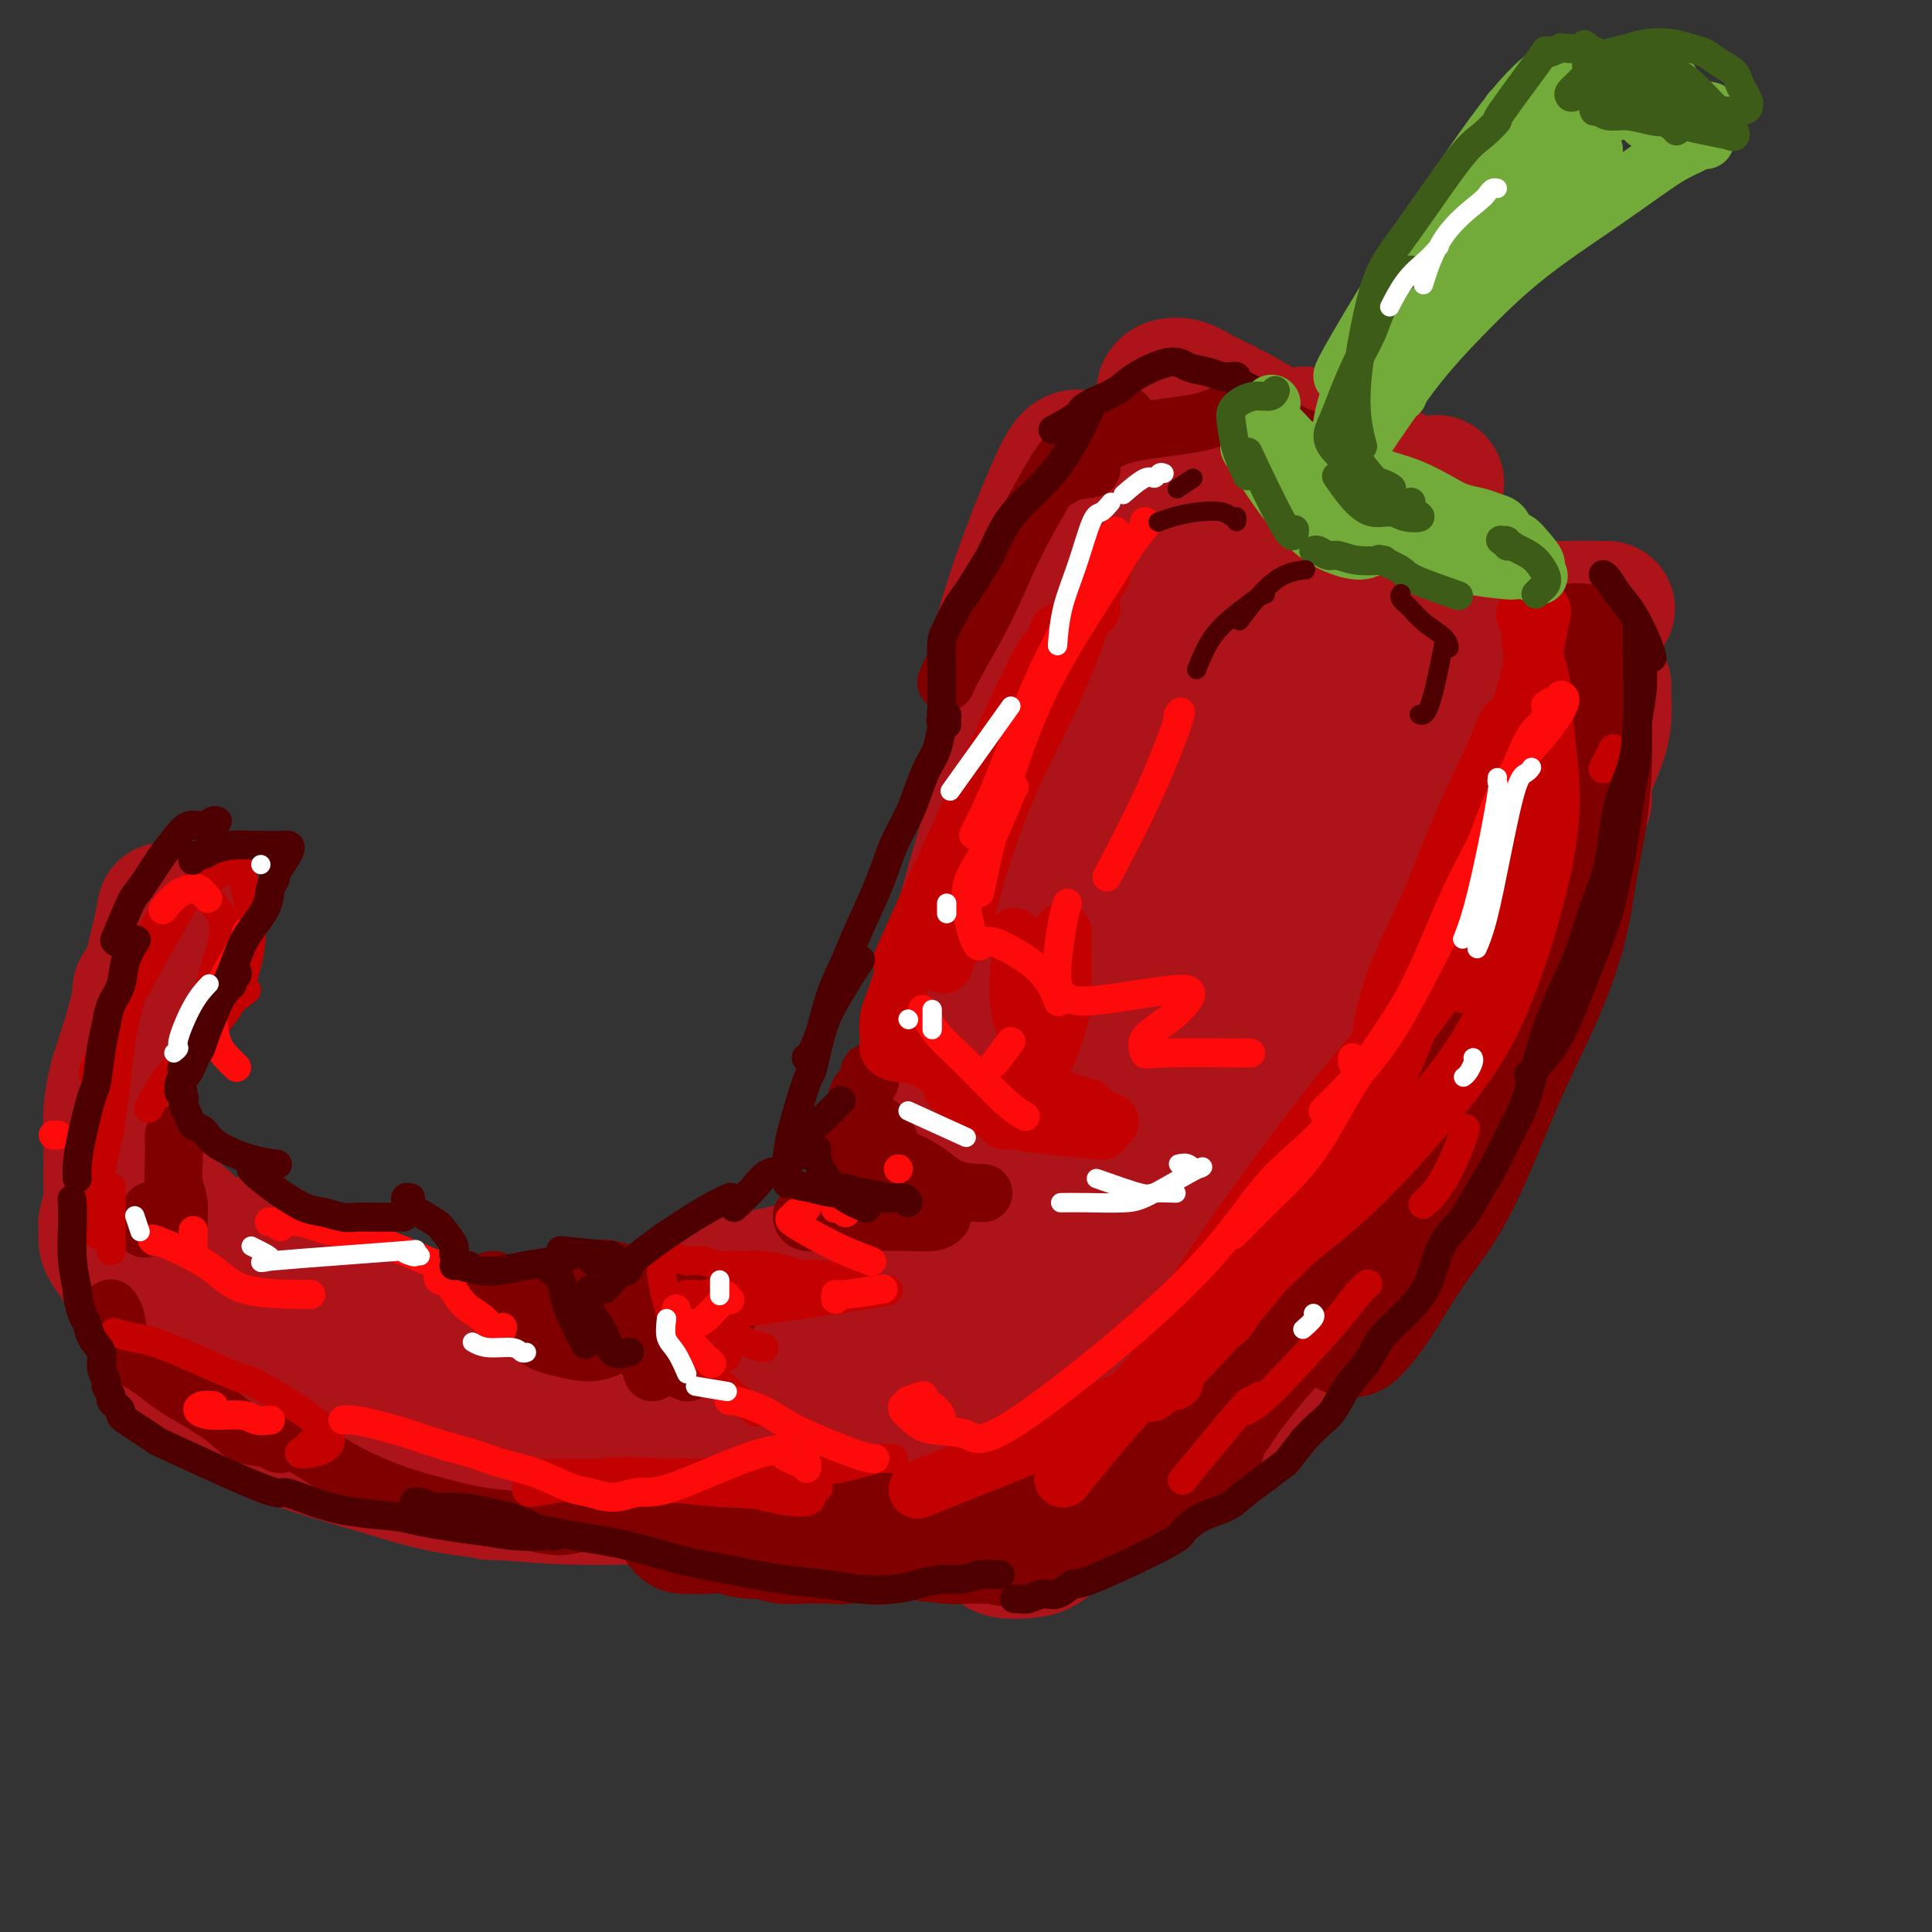 <svg viewBox='0 0 400 400' version='1.1' xmlns='http://www.w3.org/2000/svg' xmlns:xlink='http://www.w3.org/1999/xlink'><rect x="0" y="0" width="400" height="400" fill="#333333" stroke="none"/><g fill='none' stroke='rgb(173,20,25)' stroke-width='28' stroke-linecap='round' stroke-linejoin='round'><path d='M252,104c-0.849,-0.266 -1.697,-0.532 -2,-1c-0.303,-0.468 -0.059,-1.138 -1,-1c-0.941,0.138 -3.065,1.084 -5,2c-1.935,0.916 -3.681,1.802 -5,3c-1.319,1.198 -2.211,2.709 -3,4c-0.789,1.291 -1.477,2.362 -2,3c-0.523,0.638 -0.883,0.843 -1,1c-0.117,0.157 0.009,0.267 0,0c-0.009,-0.267 -0.154,-0.910 0,-1c0.154,-0.090 0.608,0.372 1,0c0.392,-0.372 0.722,-1.579 1,-3c0.278,-1.421 0.505,-3.055 1,-5c0.495,-1.945 1.257,-4.202 2,-6c0.743,-1.798 1.467,-3.136 2,-5c0.533,-1.864 0.876,-4.254 1,-6c0.124,-1.746 0.028,-2.847 0,-4c-0.028,-1.153 0.013,-2.356 0,-3c-0.013,-0.644 -0.081,-0.728 0,-1c0.081,-0.272 0.310,-0.731 1,-1c0.690,-0.269 1.842,-0.346 3,0c1.158,0.346 2.322,1.117 4,2c1.678,0.883 3.868,1.880 6,3c2.132,1.120 4.204,2.363 7,4c2.796,1.637 6.315,3.668 10,5c3.685,1.332 7.534,1.965 11,3c3.466,1.035 6.549,2.471 9,3c2.451,0.529 4.272,0.151 5,0c0.728,-0.151 0.364,-0.076 0,0'/><path d='M270,90c0.004,-0.095 0.007,-0.191 0,0c-0.007,0.191 -0.025,0.667 0,1c0.025,0.333 0.094,0.522 0,2c-0.094,1.478 -0.349,4.244 0,7c0.349,2.756 1.302,5.502 2,8c0.698,2.498 1.140,4.747 2,7c0.860,2.253 2.138,4.511 3,7c0.862,2.489 1.309,5.209 2,7c0.691,1.791 1.626,2.655 2,3c0.374,0.345 0.187,0.173 0,0'/><path d='M288,98c0.025,0.436 0.050,0.872 0,2c-0.050,1.128 -0.176,2.946 0,5c0.176,2.054 0.653,4.342 1,6c0.347,1.658 0.565,2.686 1,4c0.435,1.314 1.087,2.915 2,4c0.913,1.085 2.087,1.655 3,2c0.913,0.345 1.564,0.467 2,1c0.436,0.533 0.657,1.479 1,2c0.343,0.521 0.808,0.618 1,1c0.192,0.382 0.112,1.049 0,1c-0.112,-0.049 -0.255,-0.813 0,-1c0.255,-0.187 0.907,0.202 1,0c0.093,-0.202 -0.373,-0.996 0,-1c0.373,-0.004 1.586,0.784 3,1c1.414,0.216 3.028,-0.138 5,0c1.972,0.138 4.302,0.769 7,1c2.698,0.231 5.765,0.062 9,0c3.235,-0.062 6.639,-0.018 8,0c1.361,0.018 0.681,0.009 0,0'/><path d='M328,140c0.022,0.002 0.044,0.005 0,0c-0.044,-0.005 -0.153,-0.016 0,0c0.153,0.016 0.567,0.061 1,0c0.433,-0.061 0.886,-0.228 1,0c0.114,0.228 -0.112,0.849 0,1c0.112,0.151 0.562,-0.170 1,0c0.438,0.170 0.864,0.829 1,1c0.136,0.171 -0.020,-0.146 0,1c0.020,1.146 0.214,3.754 0,6c-0.214,2.246 -0.835,4.131 -2,7c-1.165,2.869 -2.873,6.724 -5,12c-2.127,5.276 -4.672,11.975 -8,18c-3.328,6.025 -7.438,11.378 -11,17c-3.562,5.622 -6.574,11.514 -9,15c-2.426,3.486 -4.264,4.568 -5,5c-0.736,0.432 -0.368,0.216 0,0'/><path d='M328,165c0.087,0.463 0.174,0.926 -2,3c-2.174,2.074 -6.607,5.757 -11,10c-4.393,4.243 -8.744,9.044 -14,14c-5.256,4.956 -11.415,10.065 -15,13c-3.585,2.935 -4.596,3.696 -5,4c-0.404,0.304 -0.202,0.152 0,0'/><path d='M223,115c-0.173,0.648 -0.346,1.296 -1,2c-0.654,0.704 -1.787,1.463 -3,4c-1.213,2.537 -2.504,6.851 -5,16c-2.496,9.149 -6.196,23.134 -8,30c-1.804,6.866 -1.710,6.614 -3,11c-1.290,4.386 -3.963,13.412 -6,22c-2.037,8.588 -3.439,16.740 -4,20c-0.561,3.260 -0.280,1.630 0,0'/><path d='M235,125c-0.229,0.035 -0.458,0.070 -1,1c-0.542,0.930 -1.397,2.754 -2,4c-0.603,1.246 -0.955,1.912 -4,7c-3.045,5.088 -8.782,14.598 -13,23c-4.218,8.402 -6.917,15.697 -9,22c-2.083,6.303 -3.549,11.616 -5,17c-1.451,5.384 -2.888,10.839 -4,16c-1.112,5.161 -1.901,10.026 -3,14c-1.099,3.974 -2.509,7.056 -3,10c-0.491,2.944 -0.062,5.749 0,7c0.062,1.251 -0.243,0.949 0,0c0.243,-0.949 1.033,-2.546 2,-5c0.967,-2.454 2.109,-5.765 4,-9c1.891,-3.235 4.530,-6.394 6,-9c1.470,-2.606 1.771,-4.659 3,-6c1.229,-1.341 3.387,-1.969 4,-2c0.613,-0.031 -0.320,0.534 -1,2c-0.680,1.466 -1.108,3.834 -2,7c-0.892,3.166 -2.249,7.129 -4,11c-1.751,3.871 -3.894,7.651 -6,11c-2.106,3.349 -4.173,6.269 -6,9c-1.827,2.731 -3.415,5.274 -4,7c-0.585,1.726 -0.167,2.636 0,3c0.167,0.364 0.084,0.182 0,0'/><path d='M200,244c-0.340,-0.093 -0.680,-0.185 -1,0c-0.320,0.185 -0.621,0.649 -1,1c-0.379,0.351 -0.837,0.590 -2,2c-1.163,1.410 -3.030,3.990 -5,6c-1.970,2.010 -4.044,3.450 -5,5c-0.956,1.550 -0.793,3.210 -1,5c-0.207,1.790 -0.785,3.711 -1,5c-0.215,1.289 -0.068,1.946 0,3c0.068,1.054 0.057,2.504 0,4c-0.057,1.496 -0.159,3.039 0,4c0.159,0.961 0.579,1.339 1,2c0.421,0.661 0.844,1.605 1,2c0.156,0.395 0.044,0.241 0,0c-0.044,-0.241 -0.019,-0.570 0,-1c0.019,-0.430 0.031,-0.960 0,-1c-0.031,-0.040 -0.105,0.412 0,0c0.105,-0.412 0.390,-1.686 0,-2c-0.390,-0.314 -1.453,0.334 -2,0c-0.547,-0.334 -0.577,-1.648 -1,-2c-0.423,-0.352 -1.240,0.258 -2,0c-0.760,-0.258 -1.462,-1.385 -2,-2c-0.538,-0.615 -0.913,-0.718 -2,-1c-1.087,-0.282 -2.888,-0.743 -4,-1c-1.112,-0.257 -1.536,-0.309 -3,-1c-1.464,-0.691 -3.968,-2.021 -6,-2c-2.032,0.021 -3.592,1.394 -5,2c-1.408,0.606 -2.665,0.446 -4,1c-1.335,0.554 -2.747,1.823 -4,3c-1.253,1.177 -2.346,2.264 -4,3c-1.654,0.736 -3.868,1.121 -6,2c-2.132,0.879 -4.180,2.251 -6,3c-1.820,0.749 -3.410,0.874 -5,1'/><path d='M130,285c-5.940,2.262 -3.792,0.417 -3,0c0.792,-0.417 0.226,0.595 0,1c-0.226,0.405 -0.113,0.202 0,0'/><path d='M127,282c-0.724,-0.092 -1.449,-0.184 -2,0c-0.551,0.184 -0.929,0.643 -2,1c-1.071,0.357 -2.834,0.612 -5,1c-2.166,0.388 -4.736,0.910 -7,1c-2.264,0.090 -4.223,-0.251 -6,-1c-1.777,-0.749 -3.371,-1.904 -5,-3c-1.629,-1.096 -3.294,-2.132 -5,-3c-1.706,-0.868 -3.452,-1.569 -5,-2c-1.548,-0.431 -2.899,-0.594 -5,-1c-2.101,-0.406 -4.951,-1.055 -7,-2c-2.049,-0.945 -3.297,-2.185 -5,-3c-1.703,-0.815 -3.862,-1.203 -6,-2c-2.138,-0.797 -4.255,-2.001 -7,-3c-2.745,-0.999 -6.117,-1.794 -9,-3c-2.883,-1.206 -5.276,-2.825 -8,-5c-2.724,-2.175 -5.778,-4.907 -7,-6c-1.222,-1.093 -0.611,-0.546 0,0'/><path d='M56,259c-0.527,-0.547 -1.054,-1.093 -2,-1c-0.946,0.093 -2.313,0.826 -3,1c-0.687,0.174 -0.696,-0.213 -3,-1c-2.304,-0.787 -6.905,-1.976 -10,-3c-3.095,-1.024 -4.685,-1.882 -6,-3c-1.315,-1.118 -2.353,-2.495 -3,-3c-0.647,-0.505 -0.901,-0.136 -1,0c-0.099,0.136 -0.043,0.040 0,0c0.043,-0.040 0.072,-0.024 0,0c-0.072,0.024 -0.245,0.056 0,0c0.245,-0.056 0.908,-0.202 1,0c0.092,0.202 -0.386,0.751 0,1c0.386,0.249 1.638,0.199 3,1c1.362,0.801 2.835,2.454 4,4c1.165,1.546 2.022,2.987 4,5c1.978,2.013 5.078,4.599 8,7c2.922,2.401 5.667,4.616 10,7c4.333,2.384 10.255,4.937 16,7c5.745,2.063 11.313,3.635 15,5c3.687,1.365 5.493,2.521 8,4c2.507,1.479 5.716,3.280 7,4c1.284,0.720 0.642,0.360 0,0'/><path d='M73,275c-0.134,0.019 -0.268,0.039 0,0c0.268,-0.039 0.936,-0.135 1,0c0.064,0.135 -0.478,0.502 0,1c0.478,0.498 1.976,1.126 4,2c2.024,0.874 4.572,1.993 7,3c2.428,1.007 4.734,1.900 8,3c3.266,1.100 7.492,2.406 12,4c4.508,1.594 9.300,3.474 15,6c5.700,2.526 12.309,5.696 19,9c6.691,3.304 13.464,6.741 19,9c5.536,2.259 9.837,3.339 13,4c3.163,0.661 5.190,0.903 6,1c0.810,0.097 0.405,0.048 0,0'/><path d='M147,303c0.021,0.017 0.041,0.034 1,1c0.959,0.966 2.855,2.880 5,4c2.145,1.120 4.538,1.447 7,2c2.462,0.553 4.993,1.332 8,2c3.007,0.668 6.489,1.227 10,2c3.511,0.773 7.050,1.762 11,2c3.950,0.238 8.310,-0.273 12,0c3.690,0.273 6.709,1.331 9,2c2.291,0.669 3.854,0.951 5,1c1.146,0.049 1.876,-0.134 2,0c0.124,0.134 -0.359,0.584 -1,1c-0.641,0.416 -1.439,0.797 -3,1c-1.561,0.203 -3.885,0.229 -5,0c-1.115,-0.229 -1.021,-0.713 -1,-1c0.021,-0.287 -0.030,-0.378 1,-1c1.030,-0.622 3.141,-1.776 5,-3c1.859,-1.224 3.466,-2.517 6,-4c2.534,-1.483 5.994,-3.156 9,-5c3.006,-1.844 5.556,-3.860 9,-6c3.444,-2.140 7.782,-4.403 12,-7c4.218,-2.597 8.317,-5.527 12,-8c3.683,-2.473 6.951,-4.487 10,-7c3.049,-2.513 5.879,-5.525 8,-8c2.121,-2.475 3.531,-4.415 5,-6c1.469,-1.585 2.996,-2.817 4,-4c1.004,-1.183 1.486,-2.317 2,-3c0.514,-0.683 1.062,-0.915 1,-1c-0.062,-0.085 -0.732,-0.024 -1,0c-0.268,0.024 -0.134,0.012 0,0'/><path d='M241,297c-0.823,0.258 -1.646,0.516 -2,1c-0.354,0.484 -0.237,1.195 0,1c0.237,-0.195 0.596,-1.296 2,-3c1.404,-1.704 3.853,-4.010 7,-7c3.147,-2.990 6.993,-6.663 11,-11c4.007,-4.337 8.176,-9.339 12,-14c3.824,-4.661 7.303,-8.982 10,-13c2.697,-4.018 4.612,-7.734 6,-11c1.388,-3.266 2.248,-6.084 3,-9c0.752,-2.916 1.395,-5.932 2,-9c0.605,-3.068 1.170,-6.190 2,-9c0.830,-2.810 1.924,-5.310 3,-8c1.076,-2.690 2.134,-5.571 3,-8c0.866,-2.429 1.539,-4.407 2,-6c0.461,-1.593 0.709,-2.801 1,-4c0.291,-1.199 0.627,-2.387 1,-4c0.373,-1.613 0.785,-3.649 1,-5c0.215,-1.351 0.233,-2.016 0,-3c-0.233,-0.984 -0.715,-2.285 -1,-3c-0.285,-0.715 -0.371,-0.843 -1,-1c-0.629,-0.157 -1.801,-0.343 -3,1c-1.199,1.343 -2.425,4.214 -4,7c-1.575,2.786 -3.500,5.485 -6,10c-2.500,4.515 -5.575,10.845 -9,18c-3.425,7.155 -7.198,15.136 -11,23c-3.802,7.864 -7.632,15.610 -11,23c-3.368,7.390 -6.274,14.424 -9,20c-2.726,5.576 -5.272,9.693 -7,12c-1.728,2.307 -2.636,2.802 -3,3c-0.364,0.198 -0.182,0.099 0,0'/><path d='M240,288c-7.305,14.140 -0.569,-0.011 4,-8c4.569,-7.989 6.970,-9.818 11,-15c4.030,-5.182 9.688,-13.718 15,-22c5.312,-8.282 10.278,-16.311 14,-23c3.722,-6.689 6.199,-12.038 11,-26c4.801,-13.962 11.925,-36.537 15,-48c3.075,-11.463 2.100,-11.813 2,-13c-0.100,-1.187 0.673,-3.212 1,-4c0.327,-0.788 0.206,-0.338 -1,1c-1.206,1.338 -3.499,3.564 -7,8c-3.501,4.436 -8.212,11.083 -14,19c-5.788,7.917 -12.653,17.104 -19,27c-6.347,9.896 -12.176,20.502 -18,31c-5.824,10.498 -11.644,20.888 -16,31c-4.356,10.112 -7.250,19.945 -10,28c-2.750,8.055 -5.357,14.333 -7,19c-1.643,4.667 -2.322,7.724 -2,9c0.322,1.276 1.644,0.773 3,0c1.356,-0.773 2.744,-1.814 5,-5c2.256,-3.186 5.379,-8.516 10,-16c4.621,-7.484 10.738,-17.123 16,-28c5.262,-10.877 9.668,-22.991 14,-35c4.332,-12.009 8.588,-23.912 12,-35c3.412,-11.088 5.978,-21.362 8,-30c2.022,-8.638 3.500,-15.642 4,-20c0.500,-4.358 0.021,-6.071 0,-7c-0.021,-0.929 0.417,-1.074 -1,0c-1.417,1.074 -4.689,3.366 -9,8c-4.311,4.634 -9.660,11.610 -16,21c-6.340,9.390 -13.670,21.195 -21,33'/><path d='M244,188c-6.562,11.186 -12.467,22.650 -18,34c-5.533,11.350 -10.695,22.587 -15,33c-4.305,10.413 -7.752,20.002 -10,27c-2.248,6.998 -3.297,11.405 -4,15c-0.703,3.595 -1.059,6.377 1,2c2.059,-4.377 6.535,-15.914 11,-28c4.465,-12.086 8.920,-24.721 14,-38c5.080,-13.279 10.787,-27.202 16,-41c5.213,-13.798 9.933,-27.470 14,-39c4.067,-11.530 7.480,-20.919 10,-28c2.520,-7.081 4.146,-11.855 5,-14c0.854,-2.145 0.937,-1.660 0,-1c-0.937,0.660 -2.895,1.495 -6,6c-3.105,4.505 -7.356,12.678 -13,22c-5.644,9.322 -12.680,19.792 -19,31c-6.320,11.208 -11.925,23.154 -17,34c-5.075,10.846 -9.621,20.593 -13,29c-3.379,8.407 -5.590,15.476 -7,21c-1.410,5.524 -2.020,9.503 -2,11c0.020,1.497 0.670,0.511 2,-1c1.330,-1.511 3.342,-3.548 6,-8c2.658,-4.452 5.964,-11.318 9,-19c3.036,-7.682 5.803,-16.181 9,-25c3.197,-8.819 6.826,-17.959 10,-27c3.174,-9.041 5.894,-17.982 8,-25c2.106,-7.018 3.597,-12.113 5,-16c1.403,-3.887 2.716,-6.568 3,-8c0.284,-1.432 -0.462,-1.616 -1,-1c-0.538,0.616 -0.868,2.033 -2,5c-1.132,2.967 -3.066,7.483 -5,12'/><path d='M235,151c-2.783,6.218 -5.741,13.764 -10,23c-4.259,9.236 -9.821,20.164 -14,30c-4.179,9.836 -6.977,18.582 -10,27c-3.023,8.418 -6.271,16.507 -8,23c-1.729,6.493 -1.940,11.388 -2,15c-0.060,3.612 0.030,5.941 1,6c0.970,0.059 2.822,-2.152 5,-5c2.178,-2.848 4.684,-6.332 7,-10c2.316,-3.668 4.443,-7.519 6,-11c1.557,-3.481 2.545,-6.591 3,-9c0.455,-2.409 0.378,-4.115 0,-5c-0.378,-0.885 -1.056,-0.947 -2,0c-0.944,0.947 -2.156,2.905 -4,6c-1.844,3.095 -4.322,7.327 -7,12c-2.678,4.673 -5.555,9.785 -8,14c-2.445,4.215 -4.456,7.531 -6,11c-1.544,3.469 -2.619,7.091 -1,6c1.619,-1.091 5.931,-6.895 8,-11c2.069,-4.105 1.893,-6.510 2,-9c0.107,-2.490 0.497,-5.065 1,-7c0.503,-1.935 1.119,-3.232 1,-4c-0.119,-0.768 -0.973,-1.009 -2,-1c-1.027,0.009 -2.229,0.267 -4,1c-1.771,0.733 -4.113,1.939 -7,3c-2.887,1.061 -6.320,1.975 -9,3c-2.680,1.025 -4.606,2.161 -7,3c-2.394,0.839 -5.255,1.383 -8,2c-2.745,0.617 -5.372,1.309 -8,2'/><path d='M152,266c-8.047,2.385 -5.665,1.846 -6,2c-0.335,0.154 -3.389,1.000 -6,2c-2.611,1.000 -4.781,2.156 -7,3c-2.219,0.844 -4.487,1.378 -6,2c-1.513,0.622 -2.271,1.333 -3,2c-0.729,0.667 -1.429,1.289 -3,2c-1.571,0.711 -4.015,1.510 -5,2c-0.985,0.490 -0.513,0.672 0,1c0.513,0.328 1.068,0.804 2,1c0.932,0.196 2.242,0.114 4,1c1.758,0.886 3.966,2.741 7,4c3.034,1.259 6.896,1.921 11,3c4.104,1.079 8.452,2.576 13,4c4.548,1.424 9.298,2.776 14,4c4.702,1.224 9.358,2.322 13,3c3.642,0.678 6.270,0.938 8,1c1.730,0.062 2.562,-0.075 3,0c0.438,0.075 0.484,0.360 0,0c-0.484,-0.360 -1.497,-1.365 -3,-2c-1.503,-0.635 -3.497,-0.902 -6,-1c-2.503,-0.098 -5.514,-0.029 -9,0c-3.486,0.029 -7.446,0.018 -11,0c-3.554,-0.018 -6.702,-0.042 -10,0c-3.298,0.042 -6.747,0.151 -10,0c-3.253,-0.151 -6.311,-0.563 -9,-1c-2.689,-0.437 -5.011,-0.899 -7,-1c-1.989,-0.101 -3.647,0.158 -5,0c-1.353,-0.158 -2.403,-0.735 -3,-1c-0.597,-0.265 -0.742,-0.219 -1,0c-0.258,0.219 -0.629,0.609 -1,1'/><path d='M116,298c-11.645,-1.034 -3.257,-1.118 0,-1c3.257,0.118 1.381,0.440 0,1c-1.381,0.560 -2.269,1.360 -3,2c-0.731,0.640 -1.305,1.120 -2,2c-0.695,0.880 -1.512,2.159 -2,3c-0.488,0.841 -0.649,1.243 -2,2c-1.351,0.757 -3.894,1.870 -5,2c-1.106,0.130 -0.776,-0.723 -1,-1c-0.224,-0.277 -1.003,0.021 -2,0c-0.997,-0.021 -2.212,-0.362 -3,-1c-0.788,-0.638 -1.148,-1.572 -2,-2c-0.852,-0.428 -2.194,-0.349 -3,-1c-0.806,-0.651 -1.074,-2.033 -2,-3c-0.926,-0.967 -2.509,-1.519 -4,-2c-1.491,-0.481 -2.888,-0.892 -4,-2c-1.112,-1.108 -1.938,-2.913 -3,-4c-1.062,-1.087 -2.361,-1.457 -4,-2c-1.639,-0.543 -3.617,-1.260 -5,-2c-1.383,-0.740 -2.172,-1.503 -4,-2c-1.828,-0.497 -4.694,-0.729 -7,-1c-2.306,-0.271 -4.050,-0.583 -5,-1c-0.950,-0.417 -1.106,-0.941 -2,-1c-0.894,-0.059 -2.526,0.345 -4,0c-1.474,-0.345 -2.789,-1.441 -4,-2c-1.211,-0.559 -2.319,-0.581 -3,-1c-0.681,-0.419 -0.935,-1.236 -2,-2c-1.065,-0.764 -2.941,-1.475 -4,-2c-1.059,-0.525 -1.303,-0.864 -2,-2c-0.697,-1.136 -1.849,-3.068 -3,-5'/><path d='M29,270c-2.061,-2.407 -1.715,-2.925 -2,-4c-0.285,-1.075 -1.201,-2.707 -2,-4c-0.799,-1.293 -1.482,-2.246 -2,-3c-0.518,-0.754 -0.872,-1.308 -1,-2c-0.128,-0.692 -0.031,-1.521 0,-2c0.031,-0.479 -0.006,-0.609 0,-1c0.006,-0.391 0.053,-1.043 0,-1c-0.053,0.043 -0.207,0.781 0,0c0.207,-0.781 0.773,-3.080 1,-4c0.227,-0.920 0.113,-0.460 0,0'/><path d='M26,244c0.507,-0.392 1.015,-0.784 1,-1c-0.015,-0.216 -0.551,-0.257 -1,-1c-0.449,-0.743 -0.810,-2.190 -1,-4c-0.190,-1.810 -0.208,-3.985 0,-7c0.208,-3.015 0.643,-6.870 2,-13c1.357,-6.130 3.634,-14.535 5,-20c1.366,-5.465 1.819,-7.990 2,-9c0.181,-1.010 0.091,-0.505 0,0'/><path d='M24,229c0.014,-0.050 0.029,-0.099 0,0c-0.029,0.099 -0.101,0.348 0,-1c0.101,-1.348 0.374,-4.292 1,-7c0.626,-2.708 1.604,-5.182 3,-8c1.396,-2.818 3.209,-5.982 5,-9c1.791,-3.018 3.559,-5.889 5,-8c1.441,-2.111 2.555,-3.460 3,-4c0.445,-0.540 0.223,-0.270 0,0'/><path d='M29,205c-0.084,0.622 -0.169,1.245 0,1c0.169,-0.245 0.591,-1.357 0,1c-0.591,2.357 -2.197,8.181 -3,11c-0.803,2.819 -0.804,2.631 -1,3c-0.196,0.369 -0.589,1.295 -1,3c-0.411,1.705 -0.842,4.189 -1,6c-0.158,1.811 -0.042,2.951 0,5c0.042,2.049 0.011,5.009 0,7c-0.011,1.991 -0.001,3.014 0,4c0.001,0.986 -0.005,1.934 0,3c0.005,1.066 0.023,2.250 0,3c-0.023,0.750 -0.088,1.067 0,2c0.088,0.933 0.328,2.482 1,4c0.672,1.518 1.776,3.006 3,5c1.224,1.994 2.569,4.495 4,7c1.431,2.505 2.950,5.015 4,7c1.050,1.985 1.632,3.444 3,5c1.368,1.556 3.521,3.209 5,5c1.479,1.791 2.284,3.719 4,5c1.716,1.281 4.344,1.915 7,3c2.656,1.085 5.340,2.621 9,4c3.660,1.379 8.295,2.603 13,4c4.705,1.397 9.481,2.969 14,4c4.519,1.031 8.781,1.522 14,2c5.219,0.478 11.397,0.944 18,1c6.603,0.056 13.633,-0.297 20,0c6.367,0.297 12.071,1.242 17,2c4.929,0.758 9.084,1.327 12,2c2.916,0.673 4.593,1.450 6,2c1.407,0.550 2.545,0.871 3,1c0.455,0.129 0.228,0.064 0,0'/><path d='M120,294c0.027,0.315 0.054,0.629 0,1c-0.054,0.371 -0.189,0.798 0,1c0.189,0.202 0.702,0.181 2,1c1.298,0.819 3.380,2.480 7,4c3.620,1.520 8.779,2.898 13,4c4.221,1.102 7.504,1.928 13,3c5.496,1.072 13.205,2.390 18,3c4.795,0.610 6.676,0.510 10,1c3.324,0.490 8.093,1.568 10,2c1.907,0.432 0.954,0.216 0,0'/><path d='M211,315c0.311,-0.277 0.623,-0.554 1,-1c0.377,-0.446 0.820,-1.061 2,-2c1.180,-0.939 3.095,-2.201 6,-4c2.905,-1.799 6.798,-4.134 10,-6c3.202,-1.866 5.714,-3.264 9,-5c3.286,-1.736 7.347,-3.809 11,-6c3.653,-2.191 6.897,-4.500 10,-7c3.103,-2.500 6.066,-5.192 9,-8c2.934,-2.808 5.839,-5.731 8,-9c2.161,-3.269 3.579,-6.883 5,-10c1.421,-3.117 2.847,-5.735 4,-8c1.153,-2.265 2.034,-4.175 3,-7c0.966,-2.825 2.018,-6.565 3,-9c0.982,-2.435 1.896,-3.566 3,-5c1.104,-1.434 2.400,-3.172 3,-4c0.600,-0.828 0.503,-0.746 1,-1c0.497,-0.254 1.587,-0.843 2,-1c0.413,-0.157 0.149,0.119 0,0c-0.149,-0.119 -0.184,-0.631 0,-1c0.184,-0.369 0.585,-0.594 1,-1c0.415,-0.406 0.842,-0.994 1,-2c0.158,-1.006 0.045,-2.430 0,-3c-0.045,-0.570 -0.023,-0.285 0,0'/><path d='M297,225c0.041,-0.428 0.083,-0.855 0,-1c-0.083,-0.145 -0.289,-0.007 0,0c0.289,0.007 1.074,-0.117 2,-2c0.926,-1.883 1.992,-5.524 3,-9c1.008,-3.476 1.959,-6.785 3,-10c1.041,-3.215 2.174,-6.334 3,-9c0.826,-2.666 1.347,-4.877 2,-7c0.653,-2.123 1.440,-4.157 2,-6c0.560,-1.843 0.893,-3.494 1,-5c0.107,-1.506 -0.013,-2.869 0,-4c0.013,-1.131 0.158,-2.032 0,-3c-0.158,-0.968 -0.621,-2.003 -1,-3c-0.379,-0.997 -0.676,-1.957 -1,-4c-0.324,-2.043 -0.676,-5.170 -1,-7c-0.324,-1.830 -0.619,-2.362 -1,-3c-0.381,-0.638 -0.848,-1.382 -1,-2c-0.152,-0.618 0.011,-1.112 -1,-2c-1.011,-0.888 -3.196,-2.172 -4,-3c-0.804,-0.828 -0.226,-1.201 -1,-2c-0.774,-0.799 -2.901,-2.023 -5,-3c-2.099,-0.977 -4.171,-1.708 -5,-2c-0.829,-0.292 -0.414,-0.146 0,0'/><path d='M241,97c0.202,0.006 0.405,0.012 0,0c-0.405,-0.012 -1.417,-0.041 -2,0c-0.583,0.041 -0.737,0.153 -1,0c-0.263,-0.153 -0.637,-0.571 -1,-1c-0.363,-0.429 -0.717,-0.868 -1,-1c-0.283,-0.132 -0.494,0.044 -1,0c-0.506,-0.044 -1.306,-0.309 -3,1c-1.694,1.309 -4.283,4.190 -6,7c-1.717,2.810 -2.563,5.547 -4,8c-1.437,2.453 -3.464,4.622 -5,7c-1.536,2.378 -2.582,4.965 -3,6c-0.418,1.035 -0.209,0.517 0,0'/><path d='M224,95c-0.041,-0.025 -0.082,-0.050 0,0c0.082,0.050 0.288,0.176 0,0c-0.288,-0.176 -1.069,-0.655 -2,0c-0.931,0.655 -2.012,2.444 -4,7c-1.988,4.556 -4.881,11.881 -7,18c-2.119,6.119 -3.462,11.034 -4,13c-0.538,1.966 -0.269,0.983 0,0'/></g>
<g fill='none' stroke='rgb(128,0,0)' stroke-width='28' stroke-linecap='round' stroke-linejoin='round'><path d='M327,135c-0.444,-0.226 -0.888,-0.452 -1,0c-0.112,0.452 0.109,1.581 0,2c-0.109,0.419 -0.549,0.129 -1,3c-0.451,2.871 -0.915,8.904 -2,14c-1.085,5.096 -2.792,9.257 -5,15c-2.208,5.743 -4.917,13.070 -6,16c-1.083,2.930 -0.542,1.465 0,0'/><path d='M327,135c0.423,-0.010 0.845,-0.021 1,0c0.155,0.021 0.041,0.073 0,0c-0.041,-0.073 -0.011,-0.272 0,0c0.011,0.272 0.004,1.016 0,2c-0.004,0.984 -0.003,2.208 0,4c0.003,1.792 0.009,4.152 0,6c-0.009,1.848 -0.031,3.185 0,5c0.031,1.815 0.116,4.109 0,7c-0.116,2.891 -0.435,6.380 -1,10c-0.565,3.620 -1.378,7.373 -2,11c-0.622,3.627 -1.053,7.129 -2,11c-0.947,3.871 -2.411,8.111 -4,12c-1.589,3.889 -3.304,7.427 -5,11c-1.696,3.573 -3.373,7.183 -5,11c-1.627,3.817 -3.204,7.843 -5,12c-1.796,4.157 -3.813,8.445 -6,12c-2.187,3.555 -4.545,6.375 -7,10c-2.455,3.625 -5.007,8.053 -7,11c-1.993,2.947 -3.427,4.413 -4,5c-0.573,0.587 -0.287,0.293 0,0'/><path d='M315,200c0.115,0.196 0.230,0.392 0,1c-0.230,0.608 -0.806,1.629 -1,2c-0.194,0.371 -0.006,0.093 -1,2c-0.994,1.907 -3.168,5.998 -5,9c-1.832,3.002 -3.320,4.913 -5,8c-1.680,3.087 -3.550,7.349 -6,11c-2.450,3.651 -5.480,6.691 -8,10c-2.520,3.309 -4.530,6.888 -7,10c-2.470,3.112 -5.400,5.757 -8,9c-2.600,3.243 -4.870,7.084 -7,10c-2.130,2.916 -4.119,4.905 -6,7c-1.881,2.095 -3.655,4.294 -5,6c-1.345,1.706 -2.261,2.917 -3,4c-0.739,1.083 -1.302,2.037 -2,3c-0.698,0.963 -1.531,1.934 -2,3c-0.469,1.066 -0.573,2.229 -1,3c-0.427,0.771 -1.178,1.152 -2,2c-0.822,0.848 -1.714,2.163 -3,3c-1.286,0.837 -2.967,1.195 -4,2c-1.033,0.805 -1.418,2.056 -2,3c-0.582,0.944 -1.359,1.581 -2,2c-0.641,0.419 -1.144,0.619 -2,1c-0.856,0.381 -2.064,0.942 -3,1c-0.936,0.058 -1.600,-0.387 -2,0c-0.400,0.387 -0.538,1.605 -1,2c-0.462,0.395 -1.250,-0.035 -2,0c-0.750,0.035 -1.463,0.534 -2,1c-0.537,0.466 -0.896,0.898 -2,1c-1.104,0.102 -2.951,-0.126 -4,0c-1.049,0.126 -1.300,0.608 -2,1c-0.700,0.392 -1.850,0.696 -3,1'/><path d='M212,318c-4.324,1.238 -3.633,0.333 -4,0c-0.367,-0.333 -1.790,-0.094 -3,0c-1.210,0.094 -2.206,0.043 -3,0c-0.794,-0.043 -1.384,-0.077 -2,0c-0.616,0.077 -1.257,0.265 -4,0c-2.743,-0.265 -7.588,-0.981 -10,-1c-2.412,-0.019 -2.392,0.660 -3,1c-0.608,0.340 -1.843,0.340 -3,0c-1.157,-0.340 -2.237,-1.020 -3,-1c-0.763,0.020 -1.208,0.738 -2,1c-0.792,0.262 -1.929,0.066 -3,0c-1.071,-0.066 -2.075,-0.003 -3,0c-0.925,0.003 -1.772,-0.056 -3,0c-1.228,0.056 -2.838,0.225 -4,0c-1.162,-0.225 -1.878,-0.845 -3,-1c-1.122,-0.155 -2.652,0.155 -4,0c-1.348,-0.155 -2.516,-0.773 -4,-1c-1.484,-0.227 -3.284,-0.061 -5,0c-1.716,0.061 -3.347,0.017 -4,0c-0.653,-0.017 -0.326,-0.009 0,0'/></g>
<g fill='none' stroke='rgb(128,0,0)' stroke-width='12' stroke-linecap='round' stroke-linejoin='round'><path d='M153,316c0.128,-0.453 0.257,-0.906 0,-1c-0.257,-0.094 -0.899,0.171 -1,0c-0.101,-0.171 0.341,-0.779 0,-1c-0.341,-0.221 -1.463,-0.055 -3,0c-1.537,0.055 -3.487,-0.001 -5,0c-1.513,0.001 -2.587,0.057 -4,0c-1.413,-0.057 -3.165,-0.229 -5,0c-1.835,0.229 -3.755,0.858 -6,1c-2.245,0.142 -4.816,-0.202 -7,0c-2.184,0.202 -3.980,0.950 -6,1c-2.020,0.050 -4.262,-0.598 -7,-1c-2.738,-0.402 -5.970,-0.557 -9,-1c-3.030,-0.443 -5.859,-1.173 -9,-2c-3.141,-0.827 -6.596,-1.751 -10,-3c-3.404,-1.249 -6.757,-2.821 -9,-4c-2.243,-1.179 -3.375,-1.963 -5,-3c-1.625,-1.037 -3.742,-2.327 -5,-3c-1.258,-0.673 -1.655,-0.730 -2,-1c-0.345,-0.270 -0.637,-0.753 -1,-1c-0.363,-0.247 -0.798,-0.258 -1,0c-0.202,0.258 -0.173,0.784 0,1c0.173,0.216 0.489,0.123 1,0c0.511,-0.123 1.216,-0.275 1,0c-0.216,0.275 -1.355,0.979 -2,1c-0.645,0.021 -0.797,-0.640 -2,-1c-1.203,-0.360 -3.455,-0.418 -5,-1c-1.545,-0.582 -2.381,-1.689 -4,-3c-1.619,-1.311 -4.022,-2.826 -6,-4c-1.978,-1.174 -3.533,-2.008 -5,-3c-1.467,-0.992 -2.848,-2.140 -4,-3c-1.152,-0.860 -2.076,-1.430 -3,-2'/><path d='M29,282c-3.747,-2.648 -2.115,-1.768 -2,-2c0.115,-0.232 -1.289,-1.578 -2,-3c-0.711,-1.422 -0.730,-2.921 -1,-4c-0.270,-1.079 -0.791,-1.737 -1,-2c-0.209,-0.263 -0.104,-0.132 0,0'/><path d='M36,235c-0.008,0.095 -0.016,0.190 0,1c0.016,0.810 0.058,2.336 0,4c-0.058,1.664 -0.214,3.466 0,5c0.214,1.534 0.798,2.800 1,4c0.202,1.200 0.023,2.333 0,3c-0.023,0.667 0.110,0.869 0,1c-0.110,0.131 -0.464,0.190 -1,0c-0.536,-0.190 -1.254,-0.628 -2,-1c-0.746,-0.372 -1.520,-0.677 -2,-1c-0.480,-0.323 -0.668,-0.664 -1,0c-0.332,0.664 -0.809,2.333 -1,3c-0.191,0.667 -0.095,0.334 0,0'/><path d='M123,277c-0.460,-0.902 -0.919,-1.805 -1,-2c-0.081,-0.195 0.218,0.317 0,0c-0.218,-0.317 -0.952,-1.464 -1,-2c-0.048,-0.536 0.589,-0.463 1,0c0.411,0.463 0.597,1.315 2,2c1.403,0.685 4.025,1.204 6,2c1.975,0.796 3.304,1.868 5,3c1.696,1.132 3.758,2.322 5,3c1.242,0.678 1.663,0.843 2,1c0.337,0.157 0.589,0.308 0,0c-0.589,-0.308 -2.017,-1.073 -4,-2c-1.983,-0.927 -4.519,-2.016 -7,-3c-2.481,-0.984 -4.907,-1.862 -7,-3c-2.093,-1.138 -3.855,-2.537 -6,-4c-2.145,-1.463 -4.675,-2.990 -7,-4c-2.325,-1.010 -4.447,-1.504 -6,-2c-1.553,-0.496 -2.538,-0.995 -3,-1c-0.462,-0.005 -0.401,0.485 0,1c0.401,0.515 1.142,1.057 2,2c0.858,0.943 1.835,2.287 3,4c1.165,1.713 2.519,3.793 4,5c1.481,1.207 3.088,1.540 5,2c1.912,0.460 4.130,1.047 6,1c1.870,-0.047 3.391,-0.728 4,-1c0.609,-0.272 0.304,-0.136 0,0'/><path d='M114,270c0.013,0.210 0.025,0.421 0,0c-0.025,-0.421 -0.088,-1.473 0,-2c0.088,-0.527 0.326,-0.528 1,-1c0.674,-0.472 1.785,-1.416 3,-2c1.215,-0.584 2.533,-0.808 4,-1c1.467,-0.192 3.084,-0.353 5,0c1.916,0.353 4.132,1.218 6,2c1.868,0.782 3.387,1.480 5,2c1.613,0.520 3.318,0.863 4,1c0.682,0.137 0.341,0.069 0,0'/><path d='M126,264c-1.300,-0.936 -2.600,-1.872 1,-1c3.600,0.872 12.099,3.553 16,5c3.901,1.447 3.204,1.659 4,2c0.796,0.341 3.085,0.812 4,1c0.915,0.188 0.458,0.094 0,0'/><path d='M139,273c-0.027,0.044 -0.053,0.088 0,0c0.053,-0.088 0.186,-0.307 0,0c-0.186,0.307 -0.691,1.140 -1,2c-0.309,0.860 -0.423,1.746 -1,3c-0.577,1.254 -1.617,2.876 -2,4c-0.383,1.124 -0.109,1.750 0,2c0.109,0.250 0.055,0.125 0,0'/><path d='M136,269c-0.340,-0.091 -0.679,-0.182 -1,0c-0.321,0.182 -0.622,0.636 -1,1c-0.378,0.364 -0.833,0.636 -1,1c-0.167,0.364 -0.048,0.818 0,1c0.048,0.182 0.024,0.091 0,0'/><path d='M180,222c0.211,0.663 0.422,1.327 0,2c-0.422,0.673 -1.476,1.356 -2,2c-0.524,0.644 -0.517,1.251 -1,3c-0.483,1.749 -1.456,4.641 -2,6c-0.544,1.359 -0.657,1.187 0,1c0.657,-0.187 2.085,-0.387 3,-1c0.915,-0.613 1.316,-1.638 2,-2c0.684,-0.362 1.650,-0.059 2,0c0.350,0.059 0.083,-0.124 0,0c-0.083,0.124 0.016,0.555 0,1c-0.016,0.445 -0.149,0.903 0,1c0.149,0.097 0.578,-0.166 1,0c0.422,0.166 0.835,0.762 1,1c0.165,0.238 0.083,0.119 0,0'/><path d='M181,238c0.187,0.014 0.375,0.028 1,0c0.625,-0.028 1.689,-0.099 2,0c0.311,0.099 -0.129,0.366 1,1c1.129,0.634 3.828,1.634 6,3c2.172,1.366 3.815,3.099 6,4c2.185,0.901 4.910,0.972 6,1c1.090,0.028 0.545,0.014 0,0'/><path d='M191,247c-0.008,0.294 -0.016,0.589 0,1c0.016,0.411 0.057,0.940 0,1c-0.057,0.060 -0.213,-0.349 0,-1c0.213,-0.651 0.793,-1.545 1,-2c0.207,-0.455 0.040,-0.471 0,-1c-0.040,-0.529 0.048,-1.572 -1,-2c-1.048,-0.428 -3.233,-0.241 -5,0c-1.767,0.241 -3.115,0.537 -5,1c-1.885,0.463 -4.308,1.095 -6,2c-1.692,0.905 -2.655,2.085 -4,3c-1.345,0.915 -3.073,1.566 -4,2c-0.927,0.434 -1.054,0.652 -1,1c0.054,0.348 0.290,0.826 1,1c0.710,0.174 1.893,0.043 4,0c2.107,-0.043 5.139,0.002 8,0c2.861,-0.002 5.550,-0.052 8,0c2.450,0.052 4.660,0.206 6,0c1.340,-0.206 1.812,-0.773 2,-1c0.188,-0.227 0.094,-0.113 0,0'/><path d='M177,239c-0.423,0.083 -0.845,0.167 -1,0c-0.155,-0.167 -0.042,-0.583 0,-1c0.042,-0.417 0.012,-0.833 0,-1c-0.012,-0.167 -0.006,-0.083 0,0'/><path d='M196,141c-0.083,0.205 -0.165,0.411 0,0c0.165,-0.411 0.578,-1.437 2,-4c1.422,-2.563 3.855,-6.662 6,-11c2.145,-4.338 4.004,-8.914 6,-13c1.996,-4.086 4.129,-7.683 6,-11c1.871,-3.317 3.481,-6.353 6,-9c2.519,-2.647 5.947,-4.905 8,-6c2.053,-1.095 2.729,-1.027 3,-1c0.271,0.027 0.135,0.014 0,0'/><path d='M226,97c-1.918,0.257 -3.836,0.515 -5,1c-1.164,0.485 -1.573,1.199 -2,1c-0.427,-0.199 -0.870,-1.310 0,-2c0.870,-0.690 3.055,-0.958 5,-2c1.945,-1.042 3.650,-2.857 6,-4c2.350,-1.143 5.347,-1.613 8,-2c2.653,-0.387 4.964,-0.690 7,-1c2.036,-0.310 3.799,-0.625 5,-1c1.201,-0.375 1.841,-0.809 3,-1c1.159,-0.191 2.838,-0.139 4,0c1.162,0.139 1.807,0.366 3,1c1.193,0.634 2.933,1.677 4,2c1.067,0.323 1.460,-0.073 2,0c0.540,0.073 1.228,0.616 2,1c0.772,0.384 1.627,0.608 3,1c1.373,0.392 3.265,0.950 5,2c1.735,1.050 3.313,2.590 6,5c2.687,2.410 6.482,5.688 8,7c1.518,1.312 0.759,0.656 0,0'/><path d='M274,95c-0.878,-0.010 -1.755,-0.020 -2,0c-0.245,0.020 0.143,0.071 0,0c-0.143,-0.071 -0.818,-0.263 0,1c0.818,1.263 3.130,3.981 5,6c1.870,2.019 3.297,3.339 6,5c2.703,1.661 6.683,3.662 10,5c3.317,1.338 5.970,2.014 8,2c2.030,-0.014 3.437,-0.718 4,-1c0.563,-0.282 0.281,-0.141 0,0'/><path d='M304,108c0.026,0.000 0.053,0.000 0,0c-0.053,0.000 -0.185,0.000 0,0c0.185,-0.000 0.689,0.000 1,0c0.311,0.000 0.430,0.000 1,0c0.570,0.000 1.591,0.000 2,0c0.409,0.000 0.204,0.000 0,0'/></g>
<g fill='none' stroke='rgb(195,1,1)' stroke-width='12' stroke-linecap='round' stroke-linejoin='round'><path d='M312,150c-0.333,0.559 -0.666,1.118 -1,2c-0.334,0.882 -0.670,2.086 -2,5c-1.330,2.914 -3.653,7.538 -6,13c-2.347,5.462 -4.718,11.762 -7,17c-2.282,5.238 -4.474,9.412 -6,13c-1.526,3.588 -2.384,6.589 -3,9c-0.616,2.411 -0.989,4.233 -1,5c-0.011,0.767 0.339,0.478 1,-1c0.661,-1.478 1.633,-4.146 3,-7c1.367,-2.854 3.129,-5.894 5,-10c1.871,-4.106 3.849,-9.278 6,-15c2.151,-5.722 4.473,-11.996 7,-18c2.527,-6.004 5.258,-11.739 7,-17c1.742,-5.261 2.496,-10.047 3,-13c0.504,-2.953 0.759,-4.074 1,-5c0.241,-0.926 0.470,-1.657 0,-2c-0.470,-0.343 -1.638,-0.297 -2,0c-0.362,0.297 0.083,0.846 0,1c-0.083,0.154 -0.695,-0.088 -1,0c-0.305,0.088 -0.304,0.504 0,1c0.304,0.496 0.911,1.070 1,2c0.089,0.930 -0.339,2.216 0,4c0.339,1.784 1.444,4.066 2,7c0.556,2.934 0.564,6.521 1,11c0.436,4.479 1.301,9.849 1,16c-0.301,6.151 -1.769,13.082 -4,21c-2.231,7.918 -5.227,16.823 -9,24c-3.773,7.177 -8.324,12.624 -13,18c-4.676,5.376 -9.479,10.679 -14,15c-4.521,4.321 -8.761,7.661 -13,11'/><path d='M268,257c-8.155,8.440 -8.542,7.542 -10,8c-1.458,0.458 -3.988,2.274 -5,3c-1.012,0.726 -0.506,0.363 0,0'/><path d='M306,172c0.088,0.328 0.175,0.656 0,1c-0.175,0.344 -0.613,0.704 -1,1c-0.387,0.296 -0.722,0.529 -2,4c-1.278,3.471 -3.497,10.179 -6,18c-2.503,7.821 -5.290,16.754 -9,25c-3.710,8.246 -8.344,15.807 -13,23c-4.656,7.193 -9.336,14.020 -14,20c-4.664,5.980 -9.313,11.113 -13,15c-3.687,3.887 -6.413,6.529 -8,8c-1.587,1.471 -2.036,1.772 -2,1c0.036,-0.772 0.559,-2.616 2,-6c1.441,-3.384 3.802,-8.306 8,-15c4.198,-6.694 10.233,-15.160 16,-23c5.767,-7.840 11.266,-15.056 17,-22c5.734,-6.944 11.703,-13.617 16,-19c4.297,-5.383 6.921,-9.478 9,-12c2.079,-2.522 3.611,-3.472 4,-4c0.389,-0.528 -0.367,-0.633 -1,0c-0.633,0.633 -1.142,2.005 -3,5c-1.858,2.995 -5.064,7.613 -9,13c-3.936,5.387 -8.604,11.545 -13,18c-4.396,6.455 -8.522,13.209 -12,19c-3.478,5.791 -6.308,10.621 -9,15c-2.692,4.379 -5.245,8.307 -7,11c-1.755,2.693 -2.711,4.151 -3,5c-0.289,0.849 0.091,1.090 1,0c0.909,-1.090 2.349,-3.510 4,-6c1.651,-2.490 3.515,-5.049 6,-8c2.485,-2.951 5.592,-6.295 8,-9c2.408,-2.705 4.117,-4.773 5,-6c0.883,-1.227 0.942,-1.614 1,-2'/><path d='M278,242c3.196,-4.309 -1.313,0.420 -5,4c-3.687,3.580 -6.551,6.012 -11,11c-4.449,4.988 -10.481,12.533 -16,19c-5.519,6.467 -10.524,11.857 -15,17c-4.476,5.143 -8.422,10.041 -10,12c-1.578,1.959 -0.789,0.980 0,0'/><path d='M243,285c0.207,0.436 0.415,0.871 0,1c-0.415,0.129 -1.452,-0.049 -2,0c-0.548,0.049 -0.607,0.326 -4,2c-3.393,1.674 -10.119,4.747 -15,7c-4.881,2.253 -7.917,3.686 -11,5c-3.083,1.314 -6.215,2.508 -10,4c-3.785,1.492 -8.224,3.284 -10,4c-1.776,0.716 -0.888,0.358 0,0'/><path d='M226,126c-0.204,0.214 -0.407,0.427 -2,2c-1.593,1.573 -4.574,4.505 -7,8c-2.426,3.495 -4.295,7.551 -7,13c-2.705,5.449 -6.244,12.289 -8,19c-1.756,6.711 -1.727,13.291 -2,18c-0.273,4.709 -0.847,7.546 -1,8c-0.153,0.454 0.114,-1.476 1,-5c0.886,-3.524 2.393,-8.641 4,-15c1.607,-6.359 3.316,-13.960 4,-17c0.684,-3.040 0.342,-1.520 0,0'/><path d='M219,131c0.223,0.029 0.445,0.057 0,1c-0.445,0.943 -1.558,2.799 -2,3c-0.442,0.201 -0.215,-1.253 -6,11c-5.785,12.253 -17.584,38.212 -22,48c-4.416,9.788 -1.449,3.405 0,1c1.449,-2.405 1.382,-0.831 2,-1c0.618,-0.169 1.923,-2.080 3,-4c1.077,-1.920 1.927,-3.849 3,-5c1.073,-1.151 2.370,-1.523 3,-2c0.630,-0.477 0.594,-1.059 0,-1c-0.594,0.059 -1.746,0.759 -3,2c-1.254,1.241 -2.609,3.021 -4,5c-1.391,1.979 -2.819,4.155 -4,7c-1.181,2.845 -2.117,6.360 -3,9c-0.883,2.640 -1.715,4.407 -2,6c-0.285,1.593 -0.025,3.012 0,4c0.025,0.988 -0.185,1.545 0,2c0.185,0.455 0.765,0.809 2,1c1.235,0.191 3.127,0.220 5,1c1.873,0.780 3.729,2.312 6,4c2.271,1.688 4.958,3.531 7,5c2.042,1.469 3.441,2.562 4,3c0.559,0.438 0.280,0.219 0,0'/><path d='M197,225c0.241,-0.306 0.482,-0.612 1,0c0.518,0.612 1.312,2.143 2,3c0.688,0.857 1.271,1.042 2,1c0.729,-0.042 1.603,-0.309 2,0c0.397,0.309 0.317,1.194 2,0c1.683,-1.194 5.131,-4.469 7,-6c1.869,-1.531 2.161,-1.319 3,-3c0.839,-1.681 2.225,-5.255 3,-8c0.775,-2.745 0.939,-4.662 1,-8c0.061,-3.338 0.017,-8.097 0,-10c-0.017,-1.903 -0.009,-0.952 0,0'/><path d='M228,119c-0.848,1.243 -1.696,2.486 -3,6c-1.304,3.514 -3.065,9.298 -6,16c-2.935,6.702 -7.044,14.322 -10,21c-2.956,6.678 -4.757,12.413 -7,19c-2.243,6.587 -4.926,14.025 -6,17c-1.074,2.975 -0.537,1.488 0,0'/><path d='M210,194c0.411,0.985 0.821,1.971 1,3c0.179,1.029 0.125,2.102 0,4c-0.125,1.898 -0.322,4.622 0,7c0.322,2.378 1.164,4.409 2,7c0.836,2.591 1.668,5.740 2,7c0.332,1.260 0.166,0.630 0,0'/><path d='M211,224c-0.236,0.004 -0.472,0.009 -1,0c-0.528,-0.009 -1.349,-0.030 -1,0c0.349,0.030 1.867,0.111 4,1c2.133,0.889 4.882,2.585 8,4c3.118,1.415 6.605,2.547 8,3c1.395,0.453 0.697,0.226 0,0'/><path d='M208,232c0.298,-0.514 0.596,-1.027 1,-1c0.404,0.027 0.912,0.595 2,1c1.088,0.405 2.754,0.648 6,1c3.246,0.352 8.070,0.815 10,1c1.930,0.185 0.965,0.093 0,0'/><path d='M212,225c0.607,-0.024 1.214,-0.048 1,0c-0.214,0.048 -1.250,0.167 1,1c2.250,0.833 7.786,2.381 10,3c2.214,0.619 1.107,0.310 0,0'/></g>
<g fill='none' stroke='rgb(195,1,1)' stroke-width='6' stroke-linecap='round' stroke-linejoin='round'><path d='M165,264c-0.358,-0.310 -0.715,-0.619 -2,-1c-1.285,-0.381 -3.497,-0.833 -5,-1c-1.503,-0.167 -2.296,-0.049 -3,0c-0.704,0.049 -1.318,0.028 -2,0c-0.682,-0.028 -1.432,-0.063 -2,0c-0.568,0.063 -0.955,0.225 -2,0c-1.045,-0.225 -2.749,-0.839 -4,-1c-1.251,-0.161 -2.049,0.129 -3,0c-0.951,-0.129 -2.056,-0.676 -3,-1c-0.944,-0.324 -1.726,-0.425 -2,0c-0.274,0.425 -0.040,1.377 0,2c0.040,0.623 -0.115,0.917 0,2c0.115,1.083 0.501,2.956 1,5c0.499,2.044 1.112,4.260 2,6c0.888,1.740 2.053,3.002 3,4c0.947,0.998 1.678,1.730 3,2c1.322,0.270 3.235,0.077 4,0c0.765,-0.077 0.383,-0.039 0,0'/><path d='M142,275c0.730,1.893 1.461,3.786 2,5c0.539,1.214 0.887,1.748 2,3c1.113,1.252 2.992,3.222 5,5c2.008,1.778 4.145,3.365 5,4c0.855,0.635 0.427,0.317 0,0'/><path d='M142,268c0.682,-0.022 1.365,-0.044 2,0c0.635,0.044 1.223,0.156 2,0c0.777,-0.156 1.744,-0.578 3,-1c1.256,-0.422 2.800,-0.844 6,-1c3.200,-0.156 8.057,-0.044 10,0c1.943,0.044 0.971,0.022 0,0'/><path d='M163,264c-0.013,0.004 -0.026,0.008 0,0c0.026,-0.008 0.090,-0.026 0,0c-0.090,0.026 -0.334,0.098 1,0c1.334,-0.098 4.247,-0.365 7,0c2.753,0.365 5.346,1.364 7,2c1.654,0.636 2.369,0.910 4,1c1.631,0.090 4.176,-0.004 -2,1c-6.176,1.004 -21.075,3.107 -28,4c-6.925,0.893 -5.878,0.576 -6,1c-0.122,0.424 -1.414,1.588 -2,2c-0.586,0.412 -0.465,0.072 0,0c0.465,-0.072 1.274,0.124 2,0c0.726,-0.124 1.370,-0.569 3,0c1.630,0.569 4.247,2.153 6,3c1.753,0.847 2.644,0.956 3,1c0.356,0.044 0.178,0.022 0,0'/><path d='M185,302c-1.057,-0.053 -2.115,-0.105 -3,0c-0.885,0.105 -1.599,0.368 -4,1c-2.401,0.632 -6.491,1.633 -12,2c-5.509,0.367 -12.437,0.098 -19,0c-6.563,-0.098 -12.762,-0.027 -18,0c-5.238,0.027 -9.514,0.010 -12,0c-2.486,-0.010 -3.182,-0.013 -4,0c-0.818,0.013 -1.756,0.041 -2,0c-0.244,-0.041 0.208,-0.152 1,0c0.792,0.152 1.923,0.567 4,1c2.077,0.433 5.100,0.883 8,1c2.900,0.117 5.678,-0.098 9,0c3.322,0.098 7.190,0.510 11,1c3.810,0.490 7.563,1.059 11,1c3.437,-0.059 6.557,-0.747 9,-1c2.443,-0.253 4.209,-0.070 5,0c0.791,0.070 0.606,0.026 0,0c-0.606,-0.026 -1.633,-0.033 -3,0c-1.367,0.033 -3.073,0.106 -6,0c-2.927,-0.106 -7.075,-0.392 -11,-1c-3.925,-0.608 -7.626,-1.537 -12,-2c-4.374,-0.463 -9.422,-0.459 -13,0c-3.578,0.459 -5.688,1.373 -8,2c-2.312,0.627 -4.827,0.967 -6,1c-1.173,0.033 -1.005,-0.241 -1,0c0.005,0.241 -0.153,0.995 1,1c1.153,0.005 3.618,-0.741 6,-1c2.382,-0.259 4.680,-0.031 8,0c3.320,0.031 7.663,-0.134 12,0c4.337,0.134 8.669,0.567 13,1'/><path d='M149,309c7.906,0.305 8.171,0.566 10,1c1.829,0.434 5.223,1.040 7,1c1.777,-0.040 1.936,-0.726 2,-1c0.064,-0.274 0.032,-0.137 0,0'/><path d='M64,299c-0.161,0.268 -0.321,0.536 -1,1c-0.679,0.464 -1.875,1.123 0,1c1.875,-0.123 6.821,-1.027 5,-4c-1.821,-2.973 -10.408,-8.016 -14,-10c-3.592,-1.984 -2.189,-0.910 -5,-2c-2.811,-1.090 -9.836,-4.344 -14,-6c-4.164,-1.656 -5.467,-1.715 -7,-2c-1.533,-0.285 -3.295,-0.796 -4,-1c-0.705,-0.204 -0.352,-0.102 0,0'/><path d='M23,259c0.000,-0.366 0.000,-0.732 0,-1c0.000,-0.268 0.000,-0.436 0,-1c0.000,-0.564 0.000,-1.522 0,-3c0.000,-1.478 0.000,-3.475 0,-5c0.000,-1.525 0.000,-2.579 0,-3c0.000,-0.421 0.000,-0.211 0,0'/><path d='M21,222c0.035,-0.072 0.071,-0.143 0,0c-0.071,0.143 -0.247,0.501 0,0c0.247,-0.501 0.918,-1.862 0,-1c-0.918,0.862 -3.426,3.946 0,-3c3.426,-6.946 12.784,-23.924 17,-31c4.216,-7.076 3.289,-4.251 4,-4c0.711,0.251 3.060,-2.071 4,-3c0.940,-0.929 0.470,-0.464 0,0'/><path d='M51,176c0.008,0.414 0.016,0.829 0,1c-0.016,0.171 -0.057,0.099 0,0c0.057,-0.099 0.212,-0.224 0,0c-0.212,0.224 -0.789,0.796 -1,1c-0.211,0.204 -0.054,0.040 0,0c0.054,-0.040 0.004,0.044 0,0c-0.004,-0.044 0.036,-0.217 0,0c-0.036,0.217 -0.149,0.824 0,2c0.149,1.176 0.558,2.920 1,5c0.442,2.080 0.915,4.494 1,7c0.085,2.506 -0.219,5.103 -1,8c-0.781,2.897 -2.038,6.094 -4,9c-1.962,2.906 -4.629,5.521 -7,8c-2.371,2.479 -4.446,4.821 -6,7c-1.554,2.179 -2.587,4.194 -3,5c-0.413,0.806 -0.207,0.403 0,0'/><path d='M51,205c-1.457,1.012 -2.914,2.025 -4,3c-1.086,0.975 -1.800,1.914 -3,4c-1.200,2.086 -2.884,5.321 -3,4c-0.116,-1.321 1.337,-7.197 2,-10c0.663,-2.803 0.537,-2.534 1,-4c0.463,-1.466 1.515,-4.667 2,-7c0.485,-2.333 0.402,-3.797 0,-5c-0.402,-1.203 -1.125,-2.144 -2,-3c-0.875,-0.856 -1.903,-1.627 -3,-2c-1.097,-0.373 -2.262,-0.348 -3,0c-0.738,0.348 -1.050,1.019 -2,2c-0.950,0.981 -2.539,2.272 -4,5c-1.461,2.728 -2.794,6.893 -4,11c-1.206,4.107 -2.284,8.156 -3,13c-0.716,4.844 -1.068,10.484 -2,16c-0.932,5.516 -2.443,10.908 -3,15c-0.557,4.092 -0.159,6.883 0,8c0.159,1.117 0.080,0.558 0,0'/><path d='M303,234c0.333,-0.446 0.667,-0.893 0,1c-0.667,1.893 -2.333,6.125 -4,9c-1.667,2.875 -3.333,4.393 -4,5c-0.667,0.607 -0.333,0.304 0,0'/><path d='M283,266c0.165,-0.142 0.330,-0.284 0,0c-0.330,0.284 -1.153,0.994 -2,2c-0.847,1.006 -1.716,2.308 -4,5c-2.284,2.692 -5.983,6.773 -9,10c-3.017,3.227 -5.351,5.600 -7,7c-1.649,1.400 -2.614,1.829 -3,2c-0.386,0.171 -0.193,0.086 0,0'/><path d='M261,289c-0.804,0.440 -1.607,0.881 -2,1c-0.393,0.119 -0.375,-0.083 -3,3c-2.625,3.083 -7.893,9.452 -10,12c-2.107,2.548 -1.054,1.274 0,0'/><path d='M333,187c-0.399,0.601 -0.798,1.202 -1,2c-0.202,0.798 -0.208,1.792 -1,4c-0.792,2.208 -2.369,5.631 -3,7c-0.631,1.369 -0.315,0.685 0,0'/><path d='M334,155c-0.311,0.622 -0.622,1.244 -1,2c-0.378,0.756 -0.822,1.644 -1,2c-0.178,0.356 -0.089,0.178 0,0'/><path d='M317,158c0.006,-0.002 0.012,-0.005 0,0c-0.012,0.005 -0.040,0.017 0,0c0.040,-0.017 0.150,-0.061 0,1c-0.150,1.061 -0.560,3.229 -1,6c-0.440,2.771 -0.912,6.145 -2,10c-1.088,3.855 -2.793,8.192 -5,14c-2.207,5.808 -4.916,13.088 -6,16c-1.084,2.912 -0.542,1.456 0,0'/></g>
<g fill='none' stroke='rgb(253,10,10)' stroke-width='6' stroke-linecap='round' stroke-linejoin='round'><path d='M231,110c-0.297,0.324 -0.595,0.648 -1,1c-0.405,0.352 -0.918,0.733 -2,3c-1.082,2.267 -2.732,6.420 -5,11c-2.268,4.580 -5.154,9.589 -8,16c-2.846,6.411 -5.651,14.226 -8,20c-2.349,5.774 -4.243,9.507 -5,11c-0.757,1.493 -0.379,0.747 0,0'/><path d='M237,108c0.270,0.087 0.540,0.173 0,1c-0.540,0.827 -1.891,2.394 -3,4c-1.109,1.606 -1.975,3.251 -5,8c-3.025,4.749 -8.208,12.601 -12,20c-3.792,7.399 -6.192,14.344 -8,20c-1.808,5.656 -3.025,10.023 -4,14c-0.975,3.977 -1.707,7.565 -2,9c-0.293,1.435 -0.146,0.718 0,0'/><path d='M210,163c0.009,-0.209 0.017,-0.418 -1,2c-1.017,2.418 -3.060,7.462 -5,11c-1.940,3.538 -3.776,5.569 -4,9c-0.224,3.431 1.165,8.261 2,10c0.835,1.739 1.117,0.386 2,0c0.883,-0.386 2.366,0.195 4,1c1.634,0.805 3.417,1.834 5,3c1.583,1.166 2.965,2.468 4,4c1.035,1.532 1.724,3.295 2,4c0.276,0.705 0.138,0.353 0,0'/><path d='M206,220c1.250,-1.667 2.500,-3.333 3,-4c0.500,-0.667 0.250,-0.333 0,0'/><path d='M244,148c-0.118,0.214 -0.236,0.427 0,0c0.236,-0.427 0.826,-1.496 0,1c-0.826,2.496 -3.069,8.557 -6,15c-2.931,6.443 -6.552,13.270 -8,16c-1.448,2.730 -0.724,1.365 0,0'/><path d='M221,187c-0.324,1.056 -0.648,2.112 -1,4c-0.352,1.888 -0.733,4.608 -1,7c-0.267,2.392 -0.421,4.455 0,6c0.421,1.545 1.416,2.570 3,3c1.584,0.430 3.758,0.263 6,0c2.242,-0.263 4.552,-0.623 7,-1c2.448,-0.377 5.033,-0.772 7,-1c1.967,-0.228 3.316,-0.288 4,0c0.684,0.288 0.704,0.925 0,2c-0.704,1.075 -2.133,2.589 -4,4c-1.867,1.411 -4.171,2.718 -5,4c-0.829,1.282 -0.181,2.540 0,3c0.181,0.460 -0.105,0.124 4,0c4.105,-0.124 12.601,-0.035 16,0c3.399,0.035 1.699,0.018 0,0'/><path d='M280,220c0.000,-0.417 0.000,-0.833 0,-1c0.000,-0.167 0.000,-0.083 0,0'/><path d='M320,146c0.721,-0.454 1.442,-0.909 2,-1c0.558,-0.091 0.952,0.181 1,0c0.048,-0.181 -0.251,-0.816 0,-1c0.251,-0.184 1.050,0.084 1,1c-0.050,0.916 -0.950,2.481 -2,4c-1.050,1.519 -2.249,2.994 -4,5c-1.751,2.006 -4.055,4.544 -6,8c-1.945,3.456 -3.532,7.831 -5,12c-1.468,4.169 -2.819,8.131 -5,13c-2.181,4.869 -5.193,10.645 -8,16c-2.807,5.355 -5.410,10.288 -9,15c-3.590,4.712 -8.169,9.203 -10,11c-1.831,1.797 -0.916,0.898 0,0'/><path d='M320,148c-0.206,0.706 -0.412,1.413 -1,2c-0.588,0.587 -1.557,1.055 -3,4c-1.443,2.945 -3.358,8.367 -6,14c-2.642,5.633 -6.009,11.476 -9,18c-2.991,6.524 -5.604,13.728 -9,20c-3.396,6.272 -7.573,11.612 -11,17c-3.427,5.388 -6.104,10.826 -9,15c-2.896,4.174 -6.010,7.085 -9,10c-2.990,2.915 -5.854,5.833 -7,7c-1.146,1.167 -0.573,0.584 0,0'/><path d='M275,233c-1.362,1.488 -2.724,2.977 -5,5c-2.276,2.023 -5.466,4.582 -9,9c-3.534,4.418 -7.411,10.695 -17,20c-9.589,9.305 -24.889,21.638 -33,27c-8.111,5.362 -9.032,3.754 -11,3c-1.968,-0.754 -4.985,-0.653 -7,-1c-2.015,-0.347 -3.030,-1.140 -4,-2c-0.970,-0.860 -1.895,-1.786 -2,-2c-0.105,-0.214 0.611,0.283 1,0c0.389,-0.283 0.451,-1.345 1,-2c0.549,-0.655 1.585,-0.901 2,-1c0.415,-0.099 0.207,-0.049 0,0'/><path d='M186,242c0.000,0.000 0.000,0.000 0,0c0.000,0.000 0.000,0.000 0,0'/><path d='M173,248c0.022,0.837 0.044,1.674 0,2c-0.044,0.326 -0.156,0.140 0,0c0.156,-0.140 0.578,-0.233 1,0c0.422,0.233 0.844,0.794 1,1c0.156,0.206 0.044,0.059 0,0c-0.044,-0.059 -0.022,-0.029 0,0'/><path d='M167,250c-0.332,0.450 -0.663,0.900 -1,1c-0.337,0.100 -0.679,-0.150 -1,0c-0.321,0.150 -0.621,0.699 -1,1c-0.379,0.301 -0.836,0.354 0,1c0.836,0.646 2.966,1.884 5,3c2.034,1.116 3.971,2.108 6,3c2.029,0.892 4.151,1.683 5,2c0.849,0.317 0.424,0.158 0,0'/><path d='M173,269c-0.018,-0.452 -0.036,-0.905 0,-1c0.036,-0.095 0.125,0.167 2,0c1.875,-0.167 5.536,-0.762 7,-1c1.464,-0.238 0.732,-0.119 0,0'/><path d='M191,209c0.799,1.652 1.598,3.305 3,5c1.402,1.695 3.407,3.434 6,6c2.593,2.566 5.775,5.960 8,8c2.225,2.040 3.493,2.726 4,3c0.507,0.274 0.254,0.137 0,0'/><path d='M151,269c0.116,0.141 0.232,0.283 0,0c-0.232,-0.283 -0.810,-0.990 -1,-1c-0.190,-0.010 0.010,0.677 0,1c-0.010,0.323 -0.231,0.281 -1,1c-0.769,0.719 -2.087,2.198 -3,3c-0.913,0.802 -1.422,0.926 -2,1c-0.578,0.074 -1.224,0.099 -2,0c-0.776,-0.099 -1.682,-0.321 -2,-1c-0.318,-0.679 -0.048,-1.816 0,-2c0.048,-0.184 -0.126,0.586 0,1c0.126,0.414 0.553,0.472 1,1c0.447,0.528 0.915,1.525 1,2c0.085,0.475 -0.214,0.426 0,1c0.214,0.574 0.942,1.770 2,3c1.058,1.230 2.445,2.494 3,3c0.555,0.506 0.277,0.253 0,0'/><path d='M151,290c-0.133,-0.144 -0.267,-0.287 1,0c1.267,0.287 3.933,1.005 6,2c2.067,0.995 3.533,2.267 7,4c3.467,1.733 8.933,3.928 12,5c3.067,1.072 3.733,1.021 4,1c0.267,-0.021 0.133,-0.010 0,0'/><path d='M187,292c-0.132,-0.449 -0.263,-0.899 0,-1c0.263,-0.101 0.922,0.146 1,0c0.078,-0.146 -0.424,-0.687 0,-1c0.424,-0.313 1.774,-0.399 3,0c1.226,0.399 2.329,1.282 3,2c0.671,0.718 0.912,1.270 1,2c0.088,0.730 0.025,1.637 0,2c-0.025,0.363 -0.013,0.181 0,0'/><path d='M167,304c-0.018,-0.474 -0.035,-0.948 0,-1c0.035,-0.052 0.124,0.320 -1,0c-1.124,-0.320 -3.461,-1.330 -4,-2c-0.539,-0.670 0.721,-0.998 0,-1c-0.721,-0.002 -3.421,0.322 -8,2c-4.579,1.678 -11.037,4.711 -15,6c-3.963,1.289 -5.433,0.833 -7,1c-1.567,0.167 -3.233,0.957 -5,1c-1.767,0.043 -3.635,-0.660 -5,-1c-1.365,-0.340 -2.226,-0.318 -4,-1c-1.774,-0.682 -4.460,-2.069 -7,-3c-2.540,-0.931 -4.933,-1.405 -7,-2c-2.067,-0.595 -3.807,-1.312 -6,-2c-2.193,-0.688 -4.840,-1.347 -7,-2c-2.160,-0.653 -3.833,-1.299 -6,-2c-2.167,-0.701 -4.828,-1.456 -7,-2c-2.172,-0.544 -3.854,-0.877 -5,-1c-1.146,-0.123 -1.756,-0.035 -2,0c-0.244,0.035 -0.122,0.018 0,0'/><path d='M56,294c-1.085,0.119 -2.170,0.238 -3,0c-0.830,-0.238 -1.406,-0.834 -3,-1c-1.594,-0.166 -4.206,0.099 -6,0c-1.794,-0.099 -2.769,-0.563 -3,-1c-0.231,-0.437 0.284,-0.849 1,-1c0.716,-0.151 1.633,-0.043 2,0c0.367,0.043 0.183,0.022 0,0'/><path d='M32,257c-0.563,-0.423 -1.126,-0.845 1,0c2.126,0.845 6.941,2.959 10,5c3.059,2.041 4.362,4.011 8,5c3.638,0.989 9.611,0.997 12,1c2.389,0.003 1.195,0.002 0,0'/><path d='M58,254c-0.061,-0.422 -0.121,-0.845 0,-1c0.121,-0.155 0.424,-0.043 0,0c-0.424,0.043 -1.576,0.018 -2,0c-0.424,-0.018 -0.118,-0.028 0,0c0.118,0.028 0.050,0.094 1,0c0.950,-0.094 2.917,-0.348 5,0c2.083,0.348 4.282,1.299 7,2c2.718,0.701 5.956,1.154 9,2c3.044,0.846 5.896,2.087 8,3c2.104,0.913 3.460,1.497 5,2c1.540,0.503 3.262,0.923 4,1c0.738,0.077 0.490,-0.189 0,0c-0.490,0.189 -1.223,0.834 -2,1c-0.777,0.166 -1.597,-0.147 -2,0c-0.403,0.147 -0.389,0.756 0,1c0.389,0.244 1.152,0.125 2,1c0.848,0.875 1.783,2.746 3,4c1.217,1.254 2.718,1.893 4,3c1.282,1.107 2.345,2.683 3,3c0.655,0.317 0.901,-0.624 1,-1c0.099,-0.376 0.049,-0.188 0,0'/><path d='M40,255c0.000,-0.204 0.000,-0.409 0,0c0.000,0.409 0.000,1.430 0,2c0.000,0.570 0.000,0.689 0,1c0.000,0.311 0.000,0.815 0,1c0.000,0.185 0.000,0.053 0,0c0.000,-0.053 0.000,-0.026 0,0'/><path d='M49,221c-0.647,-0.626 -1.294,-1.253 -2,-2c-0.706,-0.747 -1.471,-1.615 -2,-3c-0.529,-1.385 -0.821,-3.285 -1,-5c-0.179,-1.715 -0.244,-3.243 1,-6c1.244,-2.757 3.796,-6.742 5,-9c1.204,-2.258 1.058,-2.788 1,-3c-0.058,-0.212 -0.029,-0.106 0,0'/><path d='M43,186c-0.714,-0.847 -1.428,-1.694 -2,-2c-0.572,-0.306 -1.001,-0.071 -1,0c0.001,0.071 0.433,-0.022 0,0c-0.433,0.022 -1.732,0.160 -3,1c-1.268,0.840 -2.505,2.383 -3,3c-0.495,0.617 -0.247,0.309 0,0'/><path d='M11,235c0.417,0.000 0.833,0.000 1,0c0.167,0.000 0.083,0.000 0,0'/></g>
<g fill='none' stroke='rgb(78,0,0)' stroke-width='6' stroke-linecap='round' stroke-linejoin='round'><path d='M332,119c-0.071,-0.043 -0.142,-0.087 0,0c0.142,0.087 0.497,0.304 1,1c0.503,0.696 1.154,1.872 2,3c0.846,1.128 1.887,2.210 3,4c1.113,1.790 2.300,4.290 3,6c0.700,1.710 0.914,2.632 1,3c0.086,0.368 0.043,0.184 0,0'/><path d='M339,130c0.067,9.560 0.134,19.120 0,24c-0.134,4.880 -0.468,5.081 -1,8c-0.532,2.919 -1.263,8.558 -2,13c-0.737,4.442 -1.480,7.688 -2,10c-0.520,2.312 -0.816,3.688 -2,7c-1.184,3.312 -3.255,8.558 -5,13c-1.745,4.442 -3.162,8.081 -5,11c-1.838,2.919 -4.097,5.120 -5,6c-0.903,0.880 -0.452,0.440 0,0'/><path d='M340,131c0.001,0.038 0.001,0.076 0,0c-0.001,-0.076 -0.004,-0.267 0,0c0.004,0.267 0.014,0.992 0,2c-0.014,1.008 -0.052,2.300 0,4c0.052,1.700 0.195,3.807 0,6c-0.195,2.193 -0.726,4.473 -1,7c-0.274,2.527 -0.289,5.300 -1,8c-0.711,2.700 -2.119,5.325 -3,9c-0.881,3.675 -1.237,8.400 -2,12c-0.763,3.600 -1.933,6.074 -3,9c-1.067,2.926 -2.029,6.304 -3,9c-0.971,2.696 -1.950,4.708 -3,7c-1.050,2.292 -2.171,4.863 -3,7c-0.829,2.137 -1.366,3.841 -2,6c-0.634,2.159 -1.366,4.772 -2,7c-0.634,2.228 -1.169,4.072 -2,6c-0.831,1.928 -1.959,3.939 -3,6c-1.041,2.061 -1.994,4.171 -3,6c-1.006,1.829 -2.064,3.377 -3,5c-0.936,1.623 -1.750,3.322 -3,5c-1.250,1.678 -2.936,3.336 -4,5c-1.064,1.664 -1.505,3.333 -2,5c-0.495,1.667 -1.046,3.333 -2,5c-0.954,1.667 -2.313,3.335 -4,5c-1.687,1.665 -3.701,3.327 -5,5c-1.299,1.673 -1.884,3.357 -3,5c-1.116,1.643 -2.763,3.244 -4,5c-1.237,1.756 -2.064,3.665 -3,5c-0.936,1.335 -1.982,2.096 -3,3c-1.018,0.904 -2.009,1.952 -3,3'/><path d='M270,298c-4.583,5.783 -3.540,4.742 -4,5c-0.460,0.258 -2.421,1.817 -4,3c-1.579,1.183 -2.774,1.992 -4,3c-1.226,1.008 -2.483,2.215 -4,3c-1.517,0.785 -3.294,1.147 -5,2c-1.706,0.853 -3.342,2.198 -4,3c-0.658,0.802 -0.339,1.061 -4,3c-3.661,1.939 -11.302,5.557 -15,7c-3.698,1.443 -3.453,0.712 -4,1c-0.547,0.288 -1.888,1.594 -3,2c-1.112,0.406 -1.997,-0.087 -3,0c-1.003,0.087 -2.125,0.755 -3,1c-0.875,0.245 -1.505,0.066 -2,0c-0.495,-0.066 -0.856,-0.019 -1,0c-0.144,0.019 -0.072,0.009 0,0'/><path d='M207,326c0.092,0.002 0.184,0.005 0,0c-0.184,-0.005 -0.645,-0.016 -1,0c-0.355,0.016 -0.604,0.060 -1,0c-0.396,-0.060 -0.939,-0.223 -2,0c-1.061,0.223 -2.641,0.831 -4,1c-1.359,0.169 -2.495,-0.102 -4,0c-1.505,0.102 -3.377,0.575 -5,1c-1.623,0.425 -2.997,0.801 -5,1c-2.003,0.199 -4.635,0.220 -7,0c-2.365,-0.220 -4.463,-0.682 -7,-1c-2.537,-0.318 -5.515,-0.494 -9,-1c-3.485,-0.506 -7.479,-1.343 -11,-2c-3.521,-0.657 -6.570,-1.135 -10,-2c-3.430,-0.865 -7.239,-2.115 -11,-3c-3.761,-0.885 -7.472,-1.403 -11,-2c-3.528,-0.597 -6.872,-1.274 -10,-2c-3.128,-0.726 -6.040,-1.501 -9,-2c-2.960,-0.499 -5.969,-0.723 -8,-1c-2.031,-0.277 -3.086,-0.606 -4,-1c-0.914,-0.394 -1.689,-0.852 -2,-1c-0.311,-0.148 -0.158,0.015 0,0c0.158,-0.015 0.321,-0.209 1,0c0.679,0.209 1.875,0.819 3,1c1.125,0.181 2.180,-0.067 4,0c1.820,0.067 4.404,0.449 7,1c2.596,0.551 5.203,1.272 7,2c1.797,0.728 2.783,1.464 4,2c1.217,0.536 2.663,0.873 3,1c0.337,0.127 -0.435,0.044 -1,0c-0.565,-0.044 -0.921,-0.050 -2,0c-1.079,0.050 -2.880,0.157 -5,0c-2.120,-0.157 -4.560,-0.579 -7,-1'/><path d='M100,317c-5.080,-0.557 -10.280,-1.450 -13,-2c-2.720,-0.550 -2.961,-0.756 -5,-1c-2.039,-0.244 -5.875,-0.525 -9,-1c-3.125,-0.475 -5.539,-1.145 -8,-2c-2.461,-0.855 -4.969,-1.895 -6,-2c-1.031,-0.105 -0.584,0.725 -5,-1c-4.416,-1.725 -13.695,-6.006 -18,-8c-4.305,-1.994 -3.636,-1.700 -4,-2c-0.364,-0.300 -1.760,-1.194 -3,-2c-1.240,-0.806 -2.322,-1.526 -3,-2c-0.678,-0.474 -0.951,-0.703 -1,-1c-0.049,-0.297 0.126,-0.661 0,-1c-0.126,-0.339 -0.555,-0.653 -1,-1c-0.445,-0.347 -0.908,-0.729 -1,-1c-0.092,-0.271 0.187,-0.432 0,-1c-0.187,-0.568 -0.842,-1.544 -1,-2c-0.158,-0.456 0.179,-0.392 0,-1c-0.179,-0.608 -0.874,-1.890 -1,-3c-0.126,-1.110 0.316,-2.050 0,-3c-0.316,-0.950 -1.390,-1.910 -2,-3c-0.610,-1.090 -0.756,-2.308 -1,-3c-0.244,-0.692 -0.587,-0.856 -1,-2c-0.413,-1.144 -0.895,-3.268 -1,-4c-0.105,-0.732 0.168,-0.073 0,-1c-0.168,-0.927 -0.776,-3.442 -1,-6c-0.224,-2.558 -0.064,-5.159 0,-7c0.064,-1.841 0.032,-2.920 0,-4'/><path d='M15,250c-0.167,-3.000 -0.083,-1.500 0,0'/><path d='M16,244c-0.059,-0.820 -0.118,-1.639 0,-3c0.118,-1.361 0.413,-3.262 1,-6c0.587,-2.738 1.466,-6.311 2,-8c0.534,-1.689 0.725,-1.493 1,-3c0.275,-1.507 0.636,-4.716 1,-7c0.364,-2.284 0.732,-3.642 1,-5c0.268,-1.358 0.436,-2.715 1,-4c0.564,-1.285 1.522,-2.499 2,-4c0.478,-1.501 0.475,-3.289 1,-5c0.525,-1.711 1.579,-3.346 2,-4c0.421,-0.654 0.211,-0.327 0,0'/><path d='M24,195c0.082,-0.622 0.164,-1.244 0,-1c-0.164,0.244 -0.575,1.353 0,0c0.575,-1.353 2.135,-5.169 3,-7c0.865,-1.831 1.036,-1.677 2,-3c0.964,-1.323 2.720,-4.124 4,-6c1.280,-1.876 2.084,-2.828 3,-4c0.916,-1.172 1.944,-2.563 3,-3c1.056,-0.437 2.139,0.079 3,0c0.861,-0.079 1.501,-0.752 2,-1c0.499,-0.248 0.857,-0.071 1,0c0.143,0.071 0.072,0.035 0,0'/><path d='M40,178c-0.093,0.119 -0.185,0.238 0,0c0.185,-0.238 0.649,-0.834 1,-1c0.351,-0.166 0.590,0.100 1,0c0.410,-0.100 0.992,-0.564 2,-1c1.008,-0.436 2.440,-0.845 4,-1c1.560,-0.155 3.246,-0.057 5,0c1.754,0.057 3.577,0.073 5,0c1.423,-0.073 2.448,-0.234 2,1c-0.448,1.234 -2.368,3.862 -3,5c-0.632,1.138 0.024,0.786 0,1c-0.024,0.214 -0.728,0.995 -1,2c-0.272,1.005 -0.112,2.235 -1,4c-0.888,1.765 -2.823,4.063 -4,6c-1.177,1.937 -1.594,3.511 -3,7c-1.406,3.489 -3.799,8.894 -5,12c-1.201,3.106 -1.208,3.913 -2,5c-0.792,1.087 -2.369,2.453 -3,3c-0.631,0.547 -0.315,0.273 0,0'/><path d='M49,201c0.128,0.332 0.255,0.664 0,1c-0.255,0.336 -0.894,0.677 -1,1c-0.106,0.323 0.320,0.629 0,1c-0.320,0.371 -1.387,0.807 -3,4c-1.613,3.193 -3.772,9.142 -5,12c-1.228,2.858 -1.527,2.625 -2,3c-0.473,0.375 -1.121,1.357 -1,2c0.121,0.643 1.012,0.945 1,1c-0.012,0.055 -0.928,-0.137 -1,0c-0.072,0.137 0.701,0.604 1,1c0.299,0.396 0.125,0.720 0,1c-0.125,0.280 -0.200,0.514 0,1c0.200,0.486 0.674,1.223 1,2c0.326,0.777 0.505,1.595 1,2c0.495,0.405 1.307,0.396 2,1c0.693,0.604 1.268,1.822 3,3c1.732,1.178 4.620,2.317 7,3c2.380,0.683 4.251,0.909 5,1c0.749,0.091 0.374,0.045 0,0'/><path d='M52,241c-0.010,0.019 -0.020,0.038 0,0c0.020,-0.038 0.070,-0.133 0,0c-0.070,0.133 -0.260,0.494 0,1c0.260,0.506 0.968,1.159 2,2c1.032,0.841 2.386,1.872 4,3c1.614,1.128 3.486,2.355 5,3c1.514,0.645 2.669,0.709 4,1c1.331,0.291 2.837,0.810 4,1c1.163,0.190 1.982,0.051 3,0c1.018,-0.051 2.236,-0.014 4,0c1.764,0.014 4.076,0.004 5,0c0.924,-0.004 0.462,-0.002 0,0'/><path d='M85,248c-0.430,-0.104 -0.860,-0.209 -1,0c-0.140,0.209 0.009,0.731 0,1c-0.009,0.269 -0.176,0.284 1,1c1.176,0.716 3.695,2.133 5,3c1.305,0.867 1.397,1.185 2,2c0.603,0.815 1.717,2.127 2,3c0.283,0.873 -0.264,1.306 0,2c0.264,0.694 1.340,1.648 2,2c0.660,0.352 0.903,0.100 1,0c0.097,-0.100 0.049,-0.050 0,0'/><path d='M94,262c-0.025,0.029 -0.049,0.057 0,0c0.049,-0.057 0.173,-0.200 1,0c0.827,0.200 2.359,0.743 4,1c1.641,0.257 3.393,0.226 5,0c1.607,-0.226 3.070,-0.648 5,-1c1.930,-0.352 4.327,-0.633 6,-1c1.673,-0.367 2.621,-0.819 3,-1c0.379,-0.181 0.190,-0.090 0,0'/><path d='M117,259c0.269,0.027 0.538,0.053 0,0c-0.538,-0.053 -1.881,-0.186 0,0c1.881,0.186 6.988,0.691 9,1c2.012,0.309 0.931,0.423 1,1c0.069,0.577 1.288,1.617 2,2c0.712,0.383 0.918,0.109 1,0c0.082,-0.109 0.041,-0.055 0,0'/><path d='M114,263c0.004,0.003 0.008,0.005 0,0c-0.008,-0.005 -0.028,-0.018 0,0c0.028,0.018 0.104,0.069 0,0c-0.104,-0.069 -0.388,-0.256 0,0c0.388,0.256 1.449,0.955 2,2c0.551,1.045 0.591,2.435 1,4c0.409,1.565 1.187,3.306 2,5c0.813,1.694 1.661,3.341 2,4c0.339,0.659 0.170,0.329 0,0'/><path d='M122,267c-0.303,1.246 -0.606,2.491 0,4c0.606,1.509 2.121,3.281 3,5c0.879,1.719 1.121,3.386 2,4c0.879,0.614 2.394,0.175 3,0c0.606,-0.175 0.303,-0.088 0,0'/><path d='M123,261c-0.333,0.111 -0.667,0.222 0,0c0.667,-0.222 2.333,-0.778 3,-1c0.667,-0.222 0.333,-0.111 0,0'/><path d='M124,267c0.411,0.001 0.822,0.001 1,0c0.178,-0.001 0.122,-0.004 1,-1c0.878,-0.996 2.691,-2.985 5,-5c2.309,-2.015 5.114,-4.056 8,-6c2.886,-1.944 5.854,-3.793 8,-5c2.146,-1.207 3.470,-1.774 4,-2c0.530,-0.226 0.265,-0.113 0,0'/><path d='M152,250c-0.133,-0.404 -0.266,-0.809 0,-1c0.266,-0.191 0.929,-0.169 1,0c0.071,0.169 -0.452,0.484 0,0c0.452,-0.484 1.878,-1.766 3,-3c1.122,-1.234 1.939,-2.421 3,-3c1.061,-0.579 2.365,-0.551 3,-1c0.635,-0.449 0.601,-1.374 1,-2c0.399,-0.626 1.230,-0.952 2,-1c0.770,-0.048 1.478,0.183 2,0c0.522,-0.183 0.857,-0.781 1,-1c0.143,-0.219 0.092,-0.060 0,0c-0.092,0.060 -0.225,0.019 0,0c0.225,-0.019 0.810,-0.017 1,0c0.190,0.017 -0.013,0.048 0,0c0.013,-0.048 0.244,-0.176 0,0c-0.244,0.176 -0.962,0.655 -1,1c-0.038,0.345 0.603,0.555 1,1c0.397,0.445 0.548,1.125 1,2c0.452,0.875 1.204,1.946 2,3c0.796,1.054 1.638,2.091 3,3c1.362,0.909 3.246,1.688 4,2c0.754,0.312 0.377,0.156 0,0'/><path d='M175,246c3.106,0.884 6.212,1.769 8,2c1.788,0.231 2.259,-0.191 3,0c0.741,0.191 1.753,0.994 2,1c0.247,0.006 -0.271,-0.786 -1,-1c-0.729,-0.214 -1.670,0.151 -3,0c-1.330,-0.151 -3.050,-0.817 -5,-1c-1.950,-0.183 -4.129,0.116 -6,0c-1.871,-0.116 -3.432,-0.649 -5,-1c-1.568,-0.351 -3.143,-0.520 -4,-1c-0.857,-0.480 -0.996,-1.271 -1,-2c-0.004,-0.729 0.129,-1.397 0,-2c-0.129,-0.603 -0.519,-1.141 1,-3c1.519,-1.859 4.947,-5.039 7,-7c2.053,-1.961 2.729,-2.703 3,-3c0.271,-0.297 0.135,-0.148 0,0'/><path d='M163,245c0.008,-0.073 0.015,-0.146 0,-1c-0.015,-0.854 -0.054,-2.489 0,-4c0.054,-1.511 0.200,-2.897 1,-6c0.800,-3.103 2.255,-7.922 3,-10c0.745,-2.078 0.779,-1.415 1,-2c0.221,-0.585 0.629,-2.418 1,-4c0.371,-1.582 0.706,-2.915 1,-4c0.294,-1.085 0.548,-1.923 1,-3c0.452,-1.077 1.100,-2.392 2,-4c0.900,-1.608 2.050,-3.510 3,-5c0.950,-1.490 1.700,-2.569 2,-3c0.300,-0.431 0.150,-0.216 0,0'/><path d='M167,219c-0.064,0.006 -0.127,0.012 0,0c0.127,-0.012 0.445,-0.043 1,-1c0.555,-0.957 1.349,-2.840 2,-5c0.651,-2.160 1.160,-4.596 2,-7c0.840,-2.404 2.010,-4.774 3,-7c0.990,-2.226 1.798,-4.306 3,-7c1.202,-2.694 2.797,-6.002 4,-9c1.203,-2.998 2.014,-5.686 3,-8c0.986,-2.314 2.148,-4.252 3,-6c0.852,-1.748 1.395,-3.305 2,-5c0.605,-1.695 1.272,-3.529 2,-5c0.728,-1.471 1.516,-2.581 2,-4c0.484,-1.419 0.662,-3.147 1,-4c0.338,-0.853 0.835,-0.830 1,-1c0.165,-0.170 -0.004,-0.533 0,-1c0.004,-0.467 0.179,-1.038 0,-1c-0.179,0.038 -0.713,0.687 -1,1c-0.287,0.313 -0.325,0.292 0,0c0.325,-0.292 1.015,-0.854 1,-1c-0.015,-0.146 -0.736,0.123 -1,0c-0.264,-0.123 -0.071,-0.639 0,-1c0.071,-0.361 0.018,-0.569 0,-1c-0.018,-0.431 -0.003,-1.086 0,-2c0.003,-0.914 -0.007,-2.086 0,-3c0.007,-0.914 0.032,-1.571 0,-3c-0.032,-1.429 -0.122,-3.632 0,-5c0.122,-1.368 0.455,-1.903 1,-3c0.545,-1.097 1.300,-2.757 2,-4c0.700,-1.243 1.343,-2.069 2,-3c0.657,-0.931 1.329,-1.965 2,-3'/><path d='M202,120c1.628,-2.845 2.199,-3.456 3,-5c0.801,-1.544 1.834,-4.019 3,-6c1.166,-1.981 2.467,-3.467 4,-5c1.533,-1.533 3.297,-3.112 5,-5c1.703,-1.888 3.343,-4.085 5,-7c1.657,-2.915 3.331,-6.547 4,-8c0.669,-1.453 0.335,-0.726 0,0'/><path d='M218,89c2.050,-1.115 4.099,-2.230 5,-3c0.901,-0.770 0.652,-1.194 2,-2c1.348,-0.806 4.293,-1.993 6,-3c1.707,-1.007 2.177,-1.835 4,-3c1.823,-1.165 4.999,-2.666 7,-3c2.001,-0.334 2.826,0.499 4,1c1.174,0.501 2.696,0.669 4,1c1.304,0.331 2.388,0.825 3,1c0.612,0.175 0.751,0.032 1,0c0.249,-0.032 0.608,0.047 1,0c0.392,-0.047 0.816,-0.219 1,0c0.184,0.219 0.127,0.829 0,1c-0.127,0.171 -0.323,-0.099 0,0c0.323,0.099 1.164,0.565 2,1c0.836,0.435 1.667,0.839 2,1c0.333,0.161 0.166,0.081 0,0'/></g>
<g fill='none' stroke='rgb(115,171,58)' stroke-width='12' stroke-linecap='round' stroke-linejoin='round'><path d='M260,92c-0.340,0.549 -0.680,1.099 -1,1c-0.320,-0.099 -0.619,-0.845 0,0c0.619,0.845 2.158,3.282 4,6c1.842,2.718 3.987,5.718 6,8c2.013,2.282 3.893,3.847 6,5c2.107,1.153 4.441,1.892 6,2c1.559,0.108 2.341,-0.417 3,-1c0.659,-0.583 1.193,-1.223 1,-2c-0.193,-0.777 -1.115,-1.690 -2,-3c-0.885,-1.310 -1.733,-3.016 -3,-5c-1.267,-1.984 -2.954,-4.246 -5,-6c-2.046,-1.754 -4.450,-2.999 -6,-4c-1.550,-1.001 -2.245,-1.757 -3,-2c-0.755,-0.243 -1.569,0.028 -2,0c-0.431,-0.028 -0.478,-0.356 0,0c0.478,0.356 1.483,1.394 3,3c1.517,1.606 3.547,3.779 6,6c2.453,2.221 5.330,4.491 9,7c3.670,2.509 8.134,5.257 12,7c3.866,1.743 7.136,2.480 10,3c2.864,0.520 5.324,0.823 7,1c1.676,0.177 2.570,0.228 3,0c0.430,-0.228 0.396,-0.736 0,-1c-0.396,-0.264 -1.153,-0.285 -2,-1c-0.847,-0.715 -1.785,-2.125 -3,-3c-1.215,-0.875 -2.707,-1.214 -4,-2c-1.293,-0.786 -2.387,-2.019 -4,-3c-1.613,-0.981 -3.747,-1.709 -5,-2c-1.253,-0.291 -1.627,-0.146 -2,0'/><path d='M294,106c-3.550,-1.871 -2.424,-0.548 -2,0c0.424,0.548 0.148,0.322 0,0c-0.148,-0.322 -0.167,-0.738 0,-1c0.167,-0.262 0.522,-0.368 1,0c0.478,0.368 1.080,1.211 0,1c-1.080,-0.211 -3.840,-1.478 1,1c4.840,2.478 17.281,8.699 22,11c4.719,2.301 1.717,0.681 1,0c-0.717,-0.681 0.853,-0.424 1,-1c0.147,-0.576 -1.129,-1.986 -2,-3c-0.871,-1.014 -1.338,-1.634 -2,-2c-0.662,-0.366 -1.521,-0.479 -2,-1c-0.479,-0.521 -0.580,-1.451 -1,-2c-0.420,-0.549 -1.160,-0.717 -2,-1c-0.840,-0.283 -1.781,-0.680 -3,-1c-1.219,-0.320 -2.717,-0.562 -4,-1c-1.283,-0.438 -2.351,-1.073 -4,-2c-1.649,-0.927 -3.877,-2.146 -6,-3c-2.123,-0.854 -4.139,-1.341 -6,-2c-1.861,-0.659 -3.566,-1.489 -5,-2c-1.434,-0.511 -2.597,-0.704 -4,-1c-1.403,-0.296 -3.045,-0.696 -4,-1c-0.955,-0.304 -1.223,-0.512 -2,-1c-0.777,-0.488 -2.064,-1.254 -3,-2c-0.936,-0.746 -1.521,-1.470 -2,-2c-0.479,-0.530 -0.851,-0.866 -1,-1c-0.149,-0.134 -0.074,-0.067 0,0'/><path d='M287,102c0.109,0.086 0.219,0.171 0,0c-0.219,-0.171 -0.765,-0.600 -1,-1c-0.235,-0.400 -0.159,-0.772 -1,-1c-0.841,-0.228 -2.598,-0.313 -4,-1c-1.402,-0.687 -2.448,-1.975 -3,-4c-0.552,-2.025 -0.609,-4.786 0,-8c0.609,-3.214 1.885,-6.882 4,-11c2.115,-4.118 5.069,-8.686 8,-13c2.931,-4.314 5.837,-8.376 7,-10c1.163,-1.624 0.581,-0.812 0,0'/><path d='M281,74c0.858,-1.195 1.716,-2.389 0,0c-1.716,2.389 -6.006,8.362 0,-2c6.006,-10.362 22.309,-37.059 32,-49c9.691,-11.941 12.769,-9.126 14,-8c1.231,1.126 0.616,0.563 0,0'/><path d='M313,23c0.067,-0.048 0.133,-0.096 0,0c-0.133,0.096 -0.466,0.336 0,0c0.466,-0.336 1.729,-1.249 3,-2c1.271,-0.751 2.548,-1.340 4,-2c1.452,-0.660 3.077,-1.392 5,-2c1.923,-0.608 4.144,-1.091 6,-1c1.856,0.091 3.346,0.755 6,1c2.654,0.245 6.473,0.070 8,0c1.527,-0.070 0.764,-0.035 0,0'/><path d='M333,21c0.645,-0.121 1.290,-0.243 2,0c0.710,0.243 1.486,0.849 2,1c0.514,0.151 0.765,-0.153 3,0c2.235,0.153 6.455,0.763 9,1c2.545,0.237 3.414,0.102 4,0c0.586,-0.102 0.889,-0.172 1,0c0.111,0.172 0.030,0.585 0,1c-0.030,0.415 -0.009,0.833 0,1c0.009,0.167 0.004,0.084 0,0'/><path d='M353,29c-0.020,-0.005 -0.041,-0.011 0,0c0.041,0.011 0.143,0.037 0,0c-0.143,-0.037 -0.530,-0.139 -1,0c-0.470,0.139 -1.023,0.518 -2,1c-0.977,0.482 -2.379,1.069 -4,2c-1.621,0.931 -3.463,2.208 -6,4c-2.537,1.792 -5.769,4.101 -10,7c-4.231,2.899 -9.460,6.390 -14,10c-4.540,3.610 -8.390,7.339 -12,11c-3.610,3.661 -6.981,7.255 -10,11c-3.019,3.745 -5.685,7.643 -8,11c-2.315,3.357 -4.277,6.173 -5,8c-0.723,1.827 -0.207,2.665 0,3c0.207,0.335 0.103,0.168 0,0'/><path d='M325,35c0.196,0.339 0.393,0.679 0,1c-0.393,0.321 -1.375,0.624 -2,1c-0.625,0.376 -0.893,0.826 -3,2c-2.107,1.174 -6.054,3.073 -9,5c-2.946,1.927 -4.892,3.881 -7,6c-2.108,2.119 -4.380,4.403 -6,7c-1.620,2.597 -2.590,5.507 -4,10c-1.410,4.493 -3.260,10.569 -4,13c-0.740,2.431 -0.370,1.215 0,0'/><path d='M330,31c-0.188,0.003 -0.376,0.006 -1,0c-0.624,-0.006 -1.684,-0.019 -3,0c-1.316,0.019 -2.886,0.072 -5,1c-2.114,0.928 -4.771,2.732 -7,4c-2.229,1.268 -4.030,2.001 -6,4c-1.970,1.999 -4.108,5.265 -6,8c-1.892,2.735 -3.538,4.939 -6,9c-2.462,4.061 -5.740,9.978 -8,14c-2.260,4.022 -3.503,6.149 -4,7c-0.497,0.851 -0.249,0.425 0,0'/><path d='M266,95c-2.129,-0.678 -4.258,-1.356 -5,-2c-0.742,-0.644 -0.096,-1.255 0,-2c0.096,-0.745 -0.359,-1.624 0,-3c0.359,-1.376 1.531,-3.250 2,-4c0.469,-0.750 0.234,-0.375 0,0'/><path d='M285,85c-0.026,-0.161 -0.052,-0.323 0,-1c0.052,-0.677 0.183,-1.870 1,-4c0.817,-2.130 2.321,-5.198 4,-9c1.679,-3.802 3.533,-8.337 6,-13c2.467,-4.663 5.549,-9.453 8,-13c2.451,-3.547 4.273,-5.851 7,-8c2.727,-2.149 6.360,-4.143 9,-6c2.640,-1.857 4.288,-3.577 7,-5c2.712,-1.423 6.489,-2.549 8,-3c1.511,-0.451 0.755,-0.225 0,0'/><path d='M342,23c0.111,0.311 0.222,0.622 0,1c-0.222,0.378 -0.778,0.822 -1,1c-0.222,0.178 -0.111,0.089 0,0'/></g>
<g fill='none' stroke='rgb(61,92,24)' stroke-width='6' stroke-linecap='round' stroke-linejoin='round'><path d='M347,27c0.008,0.009 0.016,0.018 0,0c-0.016,-0.018 -0.057,-0.061 0,0c0.057,0.061 0.214,0.228 0,0c-0.214,-0.228 -0.797,-0.850 -1,-1c-0.203,-0.150 -0.026,0.171 0,0c0.026,-0.171 -0.097,-0.834 0,-1c0.097,-0.166 0.416,0.166 0,0c-0.416,-0.166 -1.566,-0.829 -3,-1c-1.434,-0.171 -3.152,0.149 -5,0c-1.848,-0.149 -3.825,-0.768 -5,-1c-1.175,-0.232 -1.548,-0.077 -2,0c-0.452,0.077 -0.984,0.077 -1,0c-0.016,-0.077 0.485,-0.230 1,0c0.515,0.230 1.046,0.842 2,1c0.954,0.158 2.333,-0.139 4,0c1.667,0.139 3.623,0.713 5,1c1.377,0.287 2.174,0.288 3,0c0.826,-0.288 1.681,-0.866 2,-1c0.319,-0.134 0.104,0.174 0,0c-0.104,-0.174 -0.095,-0.831 -1,-1c-0.905,-0.169 -2.724,0.151 -4,0c-1.276,-0.151 -2.008,-0.773 -3,-1c-0.992,-0.227 -2.243,-0.060 -3,0c-0.757,0.060 -1.021,0.012 -1,0c0.021,-0.012 0.328,0.011 1,0c0.672,-0.011 1.711,-0.055 3,0c1.289,0.055 2.829,0.208 4,0c1.171,-0.208 1.974,-0.777 3,-1c1.026,-0.223 2.276,-0.098 3,0c0.724,0.098 0.921,0.171 1,0c0.079,-0.171 0.039,-0.585 0,-1'/><path d='M350,20c2.074,-0.516 0.259,-0.807 -1,-1c-1.259,-0.193 -1.961,-0.290 -3,-1c-1.039,-0.710 -2.413,-2.035 -4,-3c-1.587,-0.965 -3.386,-1.572 -5,-2c-1.614,-0.428 -3.044,-0.678 -4,-1c-0.956,-0.322 -1.437,-0.716 -2,-1c-0.563,-0.284 -1.209,-0.458 -2,-1c-0.791,-0.542 -1.729,-1.451 0,0c1.729,1.451 6.123,5.261 9,7c2.877,1.739 4.236,1.406 6,2c1.764,0.594 3.934,2.115 7,3c3.066,0.885 7.028,1.135 9,1c1.972,-0.135 1.953,-0.655 2,-1c0.047,-0.345 0.162,-0.515 0,-1c-0.162,-0.485 -0.599,-1.286 -1,-2c-0.401,-0.714 -0.767,-1.343 -1,-2c-0.233,-0.657 -0.332,-1.342 -1,-2c-0.668,-0.658 -1.904,-1.287 -3,-2c-1.096,-0.713 -2.053,-1.509 -3,-2c-0.947,-0.491 -1.885,-0.679 -3,-1c-1.115,-0.321 -2.407,-0.777 -4,-1c-1.593,-0.223 -3.488,-0.215 -5,0c-1.512,0.215 -2.642,0.635 -4,1c-1.358,0.365 -2.942,0.675 -4,1c-1.058,0.325 -1.588,0.664 -2,1c-0.412,0.336 -0.706,0.668 -1,1'/><path d='M330,13c-3.065,0.596 -0.727,0.587 0,1c0.727,0.413 -0.158,1.250 0,2c0.158,0.750 1.360,1.414 2,2c0.640,0.586 0.717,1.094 2,2c1.283,0.906 3.770,2.209 5,3c1.230,0.791 1.202,1.070 5,2c3.798,0.930 11.420,2.511 14,3c2.580,0.489 0.116,-0.115 0,0c-0.116,0.115 2.114,0.948 1,-1c-1.114,-1.948 -5.574,-6.677 -8,-9c-2.426,-2.323 -2.817,-2.238 -4,-3c-1.183,-0.762 -3.156,-2.370 -5,-3c-1.844,-0.630 -3.559,-0.281 -5,0c-1.441,0.281 -2.607,0.496 -4,1c-1.393,0.504 -3.013,1.299 -4,2c-0.987,0.701 -1.339,1.309 -2,2c-0.661,0.691 -1.629,1.465 -2,2c-0.371,0.535 -0.145,0.830 0,1c0.145,0.170 0.211,0.214 1,0c0.789,-0.214 2.303,-0.686 3,-1c0.697,-0.314 0.578,-0.469 1,-1c0.422,-0.531 1.387,-1.438 2,-2c0.613,-0.562 0.876,-0.780 1,-1c0.124,-0.220 0.110,-0.444 0,-1c-0.110,-0.556 -0.317,-1.445 -1,-2c-0.683,-0.555 -1.841,-0.778 -3,-1'/><path d='M329,11c-1.590,-0.976 -4.063,-0.915 -5,-1c-0.937,-0.085 -0.336,-0.316 -1,0c-0.664,0.316 -2.593,1.180 -3,1c-0.407,-0.180 0.708,-1.404 -1,1c-1.708,2.404 -6.237,8.437 -8,11c-1.763,2.563 -0.758,1.654 -1,2c-0.242,0.346 -1.731,1.945 -3,3c-1.269,1.055 -2.319,1.567 -5,5c-2.681,3.433 -6.992,9.789 -10,14c-3.008,4.211 -4.711,6.278 -6,9c-1.289,2.722 -2.163,6.100 -3,10c-0.837,3.900 -1.637,8.324 -2,12c-0.363,3.676 -0.290,6.605 0,9c0.290,2.395 0.797,4.256 1,5c0.203,0.744 0.101,0.372 0,0'/><path d='M292,56c0.074,-0.085 0.148,-0.170 0,0c-0.148,0.170 -0.518,0.594 -1,1c-0.482,0.406 -1.077,0.793 -2,2c-0.923,1.207 -2.172,3.235 -3,5c-0.828,1.765 -1.233,3.266 -2,5c-0.767,1.734 -1.897,3.702 -3,6c-1.103,2.298 -2.180,4.928 -3,7c-0.820,2.072 -1.385,3.586 -2,5c-0.615,1.414 -1.281,2.727 -1,4c0.281,1.273 1.509,2.507 2,3c0.491,0.493 0.246,0.247 0,0'/><path d='M281,78c-0.784,1.306 -1.569,2.612 -2,4c-0.431,1.388 -0.509,2.858 -1,4c-0.491,1.142 -1.396,1.956 -1,4c0.396,2.044 2.092,5.318 3,7c0.908,1.682 1.027,1.770 2,2c0.973,0.230 2.800,0.600 4,1c1.200,0.400 1.771,0.828 2,1c0.229,0.172 0.114,0.086 0,0'/><path d='M281,95c-0.461,-0.589 -0.922,-1.177 0,0c0.922,1.177 3.226,4.120 5,6c1.774,1.880 3.016,2.699 4,3c0.984,0.301 1.710,0.086 2,0c0.290,-0.086 0.145,-0.043 0,0'/><path d='M285,100c1.967,2.028 3.934,4.056 5,5c1.066,0.944 1.230,0.805 2,1c0.770,0.195 2.145,0.724 2,1c-0.145,0.276 -1.812,0.297 -3,0c-1.188,-0.297 -1.899,-0.914 -3,-1c-1.101,-0.086 -2.594,0.358 -4,0c-1.406,-0.358 -2.725,-1.520 -4,-3c-1.275,-1.480 -2.507,-3.280 -3,-4c-0.493,-0.720 -0.246,-0.360 0,0'/><path d='M264,81c0.042,-0.118 0.085,-0.236 0,0c-0.085,0.236 -0.296,0.827 -1,1c-0.704,0.173 -1.900,-0.073 -3,0c-1.100,0.073 -2.105,0.465 -3,1c-0.895,0.535 -1.679,1.212 -2,2c-0.321,0.788 -0.179,1.685 0,3c0.179,1.315 0.394,3.046 1,5c0.606,1.954 1.602,4.130 2,5c0.398,0.870 0.199,0.435 0,0'/><path d='M259,95c0.196,0.416 0.392,0.833 0,0c-0.392,-0.833 -1.373,-2.914 0,0c1.373,2.914 5.100,10.823 7,14c1.900,3.177 1.971,1.622 2,1c0.029,-0.622 0.014,-0.311 0,0'/><path d='M272,114c0.235,-0.121 0.470,-0.243 1,0c0.530,0.243 1.355,0.850 2,1c0.645,0.150 1.111,-0.156 2,0c0.889,0.156 2.201,0.773 4,1c1.799,0.227 4.085,0.065 5,0c0.915,-0.065 0.457,-0.032 0,0'/><path d='M286,116c-0.426,-0.190 -0.852,-0.380 0,0c0.852,0.380 2.981,1.329 4,2c1.019,0.671 0.928,1.065 3,2c2.072,0.935 6.306,2.410 8,3c1.694,0.590 0.847,0.295 0,0'/><path d='M313,113c0.122,-0.030 0.244,-0.060 0,0c-0.244,0.060 -0.853,0.211 -1,0c-0.147,-0.211 0.169,-0.782 0,-1c-0.169,-0.218 -0.824,-0.082 -1,0c-0.176,0.082 0.128,0.108 0,0c-0.128,-0.108 -0.689,-0.352 0,0c0.689,0.352 2.627,1.298 4,2c1.373,0.702 2.182,1.158 3,2c0.818,0.842 1.645,2.068 2,3c0.355,0.932 0.240,1.569 0,2c-0.240,0.431 -0.603,0.654 -1,1c-0.397,0.346 -0.828,0.813 -1,1c-0.172,0.187 -0.086,0.093 0,0'/></g>
<g fill='none' stroke='rgb(78,0,0)' stroke-width='4' stroke-linecap='round' stroke-linejoin='round'><path d='M290,123c0.044,-0.072 0.089,-0.143 0,0c-0.089,0.143 -0.311,0.501 0,1c0.311,0.499 1.155,1.139 2,2c0.845,0.861 1.690,1.942 3,3c1.310,1.058 3.083,2.093 4,3c0.917,0.907 0.976,1.688 1,2c0.024,0.312 0.012,0.156 0,0'/><path d='M299,133c-1.044,5.267 -2.089,10.533 -3,13c-0.911,2.467 -1.689,2.133 -2,2c-0.311,-0.133 -0.156,-0.067 0,0'/><path d='M270,118c-0.089,0.009 -0.179,0.017 0,0c0.179,-0.017 0.625,-0.060 0,0c-0.625,0.060 -2.322,0.222 -4,1c-1.678,0.778 -3.336,2.171 -5,4c-1.664,1.829 -3.332,4.094 -4,5c-0.668,0.906 -0.334,0.453 0,0'/><path d='M262,123c-0.520,0.187 -1.040,0.373 -2,1c-0.960,0.627 -2.360,1.694 -4,3c-1.640,1.306 -3.518,2.852 -5,5c-1.482,2.148 -2.566,4.900 -3,6c-0.434,1.100 -0.217,0.550 0,0'/><path d='M256,108c0.084,-0.451 0.168,-0.903 0,-1c-0.168,-0.097 -0.588,0.160 -1,0c-0.412,-0.160 -0.815,-0.736 -2,-1c-1.185,-0.264 -3.153,-0.215 -5,0c-1.847,0.215 -3.574,0.596 -5,1c-1.426,0.404 -2.550,0.830 -3,1c-0.450,0.170 -0.225,0.085 0,0'/><path d='M247,99c-1.250,0.833 -2.500,1.667 -3,2c-0.500,0.333 -0.250,0.167 0,0'/></g>
<g fill='none' stroke='rgb(255,255,255)' stroke-width='4' stroke-linecap='round' stroke-linejoin='round'><path d='M241,98c-0.338,-0.137 -0.676,-0.274 -1,0c-0.324,0.274 -0.633,0.960 -1,1c-0.367,0.040 -0.791,-0.566 -2,0c-1.209,0.566 -3.203,2.305 -4,3c-0.797,0.695 -0.399,0.348 0,0'/><path d='M230,104c-0.688,0.834 -1.375,1.668 -2,2c-0.625,0.332 -1.187,0.164 -2,2c-0.813,1.836 -1.878,5.678 -3,9c-1.122,3.322 -2.302,6.125 -3,9c-0.698,2.875 -0.914,5.821 -1,7c-0.086,1.179 -0.043,0.589 0,0'/><path d='M208,148c1.111,-1.556 2.222,-3.111 0,0c-2.222,3.111 -7.778,10.889 -10,14c-2.222,3.111 -1.111,1.556 0,0'/><path d='M196,187c0.000,0.833 0.000,1.667 0,2c0.000,0.333 0.000,0.167 0,0'/><path d='M188,211c0.000,0.000 0.100,0.100 0.1,0.1'/><path d='M193,209c0.000,0.622 0.000,1.244 0,2c0.000,0.756 0.000,1.644 0,2c0.000,0.356 0.000,0.178 0,0'/><path d='M188,230c4.583,2.083 9.167,4.167 11,5c1.833,0.833 0.917,0.417 0,0'/><path d='M227,244c3.583,1.268 7.167,2.536 9,3c1.833,0.464 1.917,0.125 3,0c1.083,-0.125 3.167,-0.036 4,0c0.833,0.036 0.417,0.018 0,0'/><path d='M244,241c0.683,-0.150 1.366,-0.299 2,0c0.634,0.299 1.220,1.047 2,1c0.780,-0.047 1.753,-0.888 0,0c-1.753,0.888 -6.232,3.506 -9,5c-2.768,1.494 -3.824,1.864 -6,2c-2.176,0.136 -5.470,0.037 -8,0c-2.530,-0.037 -4.294,-0.010 -5,0c-0.706,0.010 -0.353,0.005 0,0'/><path d='M149,265c0.000,1.250 0.000,2.500 0,3c0.000,0.500 0.000,0.250 0,0'/><path d='M138,273c-0.167,1.470 -0.333,2.940 0,4c0.333,1.060 1.167,1.708 2,3c0.833,1.292 1.667,3.226 2,4c0.333,0.774 0.167,0.387 0,0'/><path d='M144,287c2.500,0.417 5.000,0.833 6,1c1.000,0.167 0.500,0.083 0,0'/><path d='M310,39c-0.322,-0.090 -0.644,-0.180 -1,0c-0.356,0.180 -0.747,0.631 -1,1c-0.253,0.369 -0.367,0.656 -2,2c-1.633,1.344 -4.786,3.747 -7,7c-2.214,3.253 -3.490,7.358 -4,9c-0.510,1.642 -0.255,0.821 0,0'/><path d='M298,51c-0.293,0.278 -0.587,0.555 -1,1c-0.413,0.445 -0.946,1.057 -2,2c-1.054,0.943 -2.630,2.215 -4,4c-1.370,1.785 -2.534,4.081 -3,5c-0.466,0.919 -0.233,0.459 0,0'/><path d='M109,280c-0.324,0.121 -0.648,0.242 -1,0c-0.352,-0.242 -0.734,-0.848 -2,-1c-1.266,-0.152 -3.418,0.152 -5,0c-1.582,-0.152 -2.595,-0.758 -3,-1c-0.405,-0.242 -0.203,-0.121 0,0'/><path d='M87,260c-0.432,-0.529 -0.864,-1.058 -1,-1c-0.136,0.058 0.024,0.702 0,1c-0.024,0.298 -0.231,0.250 -1,0c-0.769,-0.250 -2.100,-0.700 -1,-1c1.100,-0.300 4.631,-0.448 -1,0c-5.631,0.448 -20.423,1.493 -26,2c-5.577,0.507 -1.938,0.476 -1,0c0.938,-0.476 -0.824,-1.397 -2,-2c-1.176,-0.603 -1.764,-0.886 -2,-1c-0.236,-0.114 -0.118,-0.057 0,0'/><path d='M29,255c-0.417,-1.250 -0.833,-2.500 -1,-3c-0.167,-0.500 -0.083,-0.250 0,0'/><path d='M36,218c0.490,-0.376 0.979,-0.753 1,-1c0.021,-0.247 -0.427,-0.365 0,-2c0.427,-1.635 1.730,-4.786 3,-7c1.270,-2.214 2.506,-3.490 3,-4c0.494,-0.510 0.247,-0.255 0,0'/><path d='M54,179c0.000,0.000 0.000,0.000 0,0c0.000,0.000 0.000,0.000 0,0'/><path d='M310,161c-0.041,0.437 -0.081,0.874 0,1c0.081,0.126 0.284,-0.060 0,2c-0.284,2.060 -1.056,6.367 -2,11c-0.944,4.633 -2.062,9.594 -3,13c-0.938,3.406 -1.697,5.259 -2,6c-0.303,0.741 -0.152,0.371 0,0'/><path d='M317,159c0.072,-0.101 0.143,-0.202 0,0c-0.143,0.202 -0.501,0.706 -1,1c-0.499,0.294 -1.139,0.377 -2,3c-0.861,2.623 -1.942,7.786 -3,13c-1.058,5.214 -2.093,10.481 -3,14c-0.907,3.519 -1.688,5.291 -2,6c-0.312,0.709 -0.156,0.354 0,0'/><path d='M305,219c0.083,0.226 0.167,0.452 0,1c-0.167,0.548 -0.583,1.417 -1,2c-0.417,0.583 -0.833,0.881 -1,1c-0.167,0.119 -0.083,0.060 0,0'/><path d='M272,272c-0.060,-0.054 -0.119,-0.107 0,0c0.119,0.107 0.417,0.375 0,1c-0.417,0.625 -1.548,1.607 -2,2c-0.452,0.393 -0.226,0.196 0,0'/></g>
</svg>
